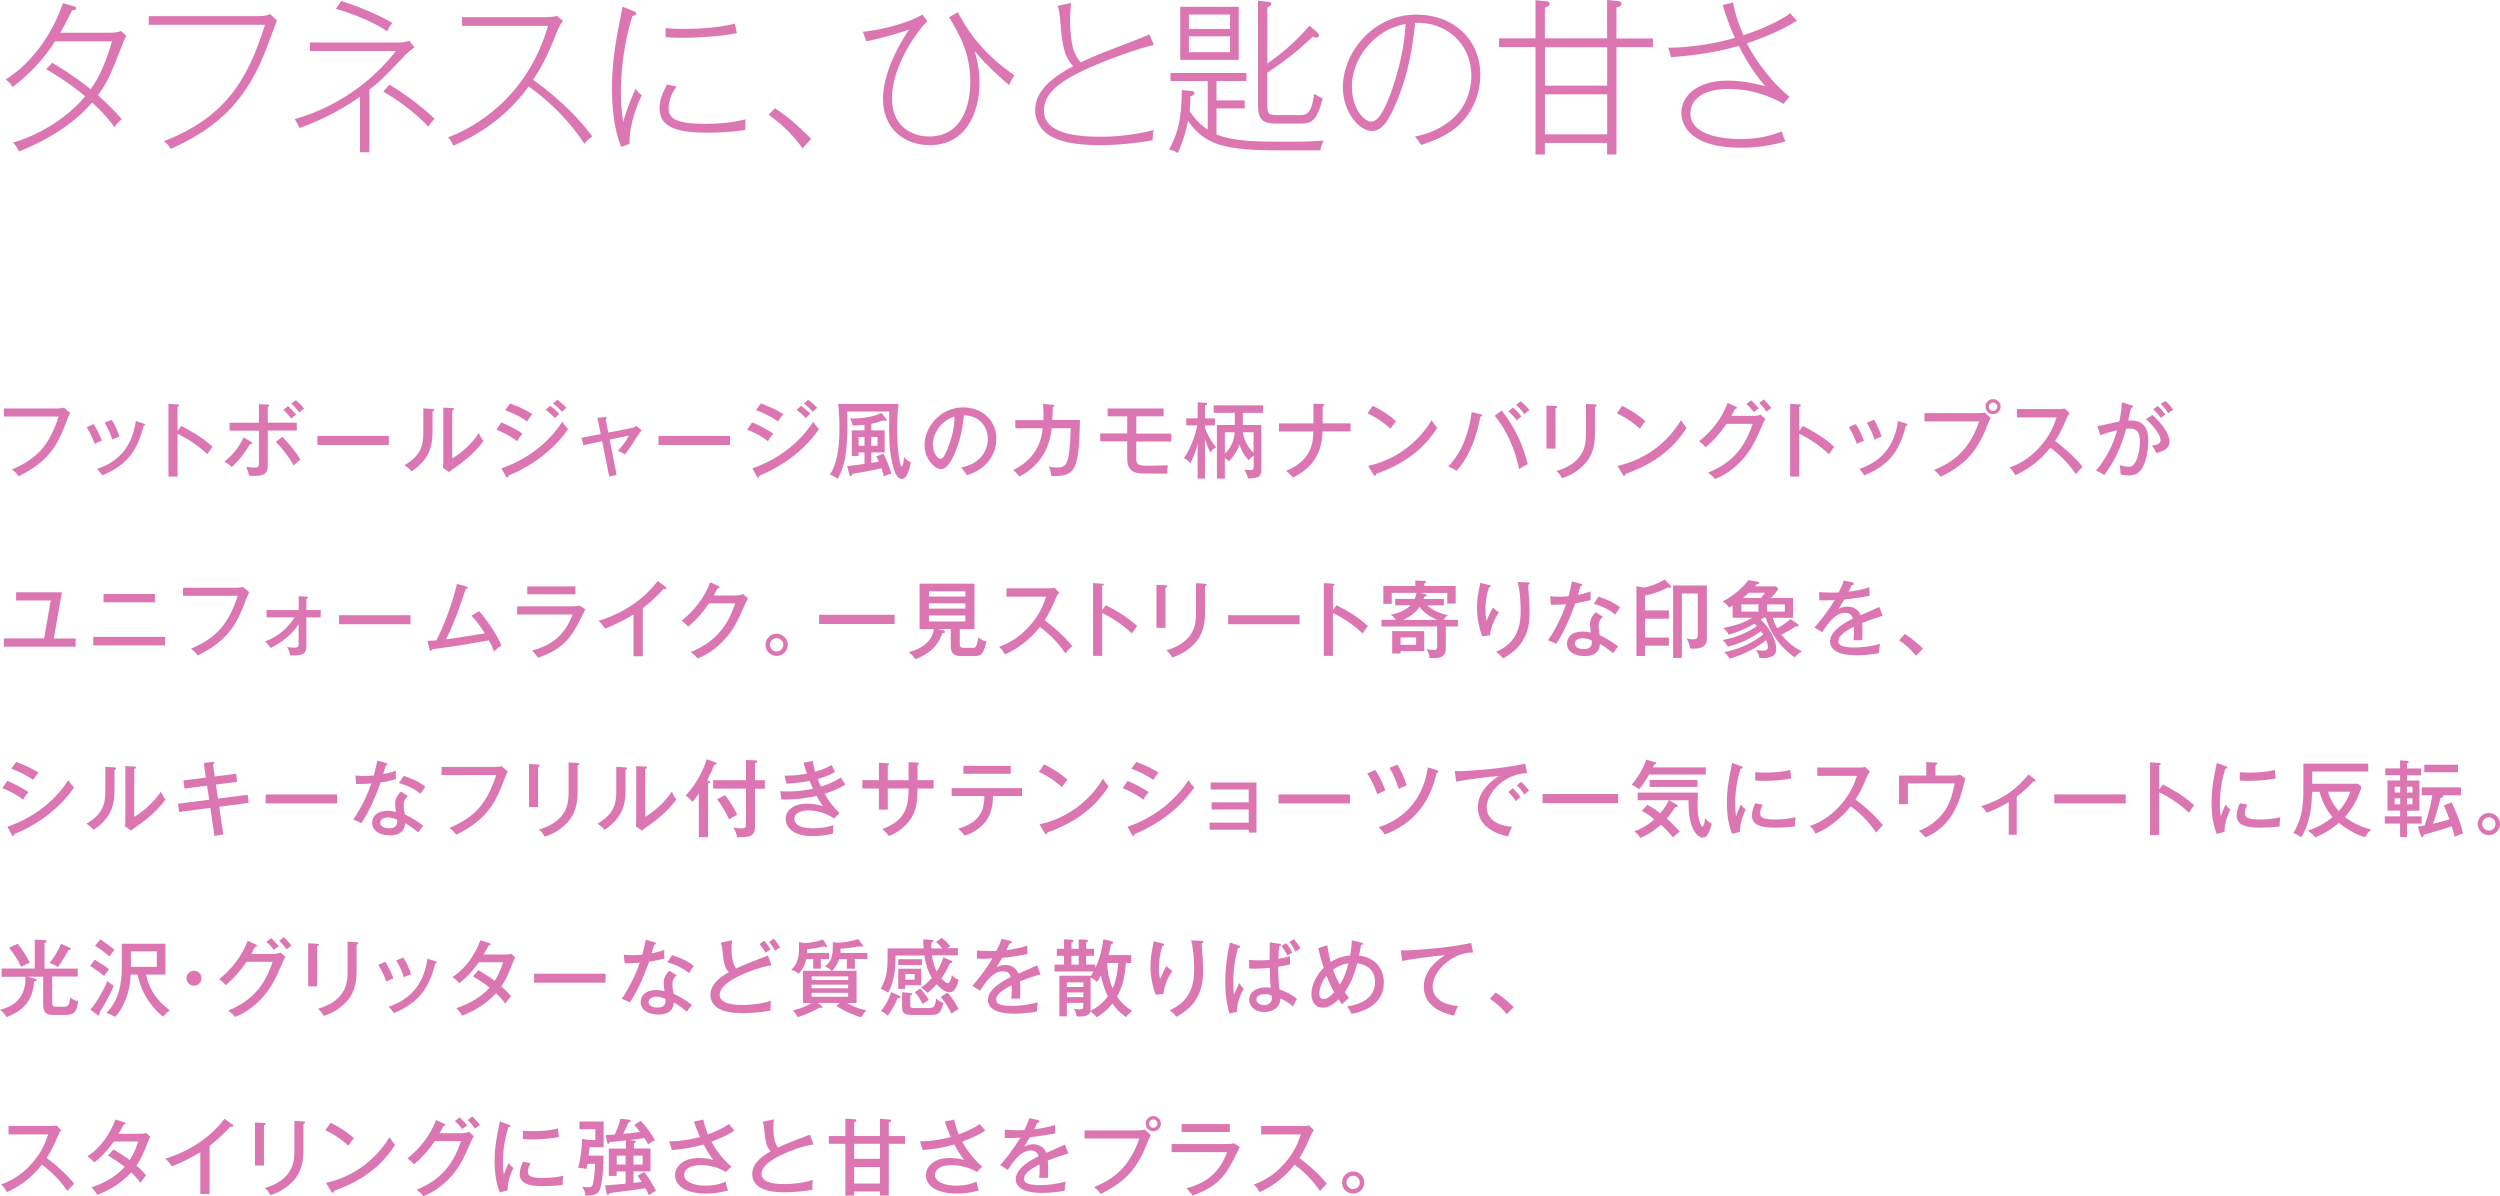 <?xml version="1.0" encoding="UTF-8"?>
<svg id="_レイヤー_2" data-name="レイヤー 2" xmlns="http://www.w3.org/2000/svg" width="296.53" height="141.88" viewBox="0 0 296.53 141.88">
  <defs>
    <style>
      .cls-1 {
        fill: #db76b2;
      }
    </style>
  </defs>
  <g id="DESIGN">
    <g>
      <path class="cls-1" d="M14.62,5.02c-1.59,4.07-1.85,4.68-3,6.27,1.67,1.51,2.38,2.34,2.82,2.84-.4.34-.62.59-.85.95-.52-.67-1.15-1.55-2.66-2.92-1.49,1.75-4.09,3.95-8.67,5.81-.22-.46-.4-.71-.71-1.07,2.7-.73,6.31-2.74,8.55-5.48-1.92-1.63-3.91-2.8-4.62-3.21l.71-.77c2.54,1.53,3.67,2.44,4.56,3.14.58-.81,1.55-2.26,2.54-5.68h-6.75c-1.35,2.1-3.06,3.93-5.04,5.42-.28-.44-.42-.59-.83-.89C4.19,7.24,6.47,3.37,7.46.38l1.21.34c.2.06.36.1.36.24,0,.24-.36.26-.48.26-.64,1.27-1.01,2.02-1.39,2.66h5.93c.65,0,.95-.1,1.27-.2l.63.58c-.16.3-.3.56-.38.77Z"/>
      <path class="cls-1" d="M31.69,5.54c-2.32,6.09-5.46,9.46-11.45,12.12-.22-.4-.44-.65-.81-.91,6.96-2.72,9.84-6.83,12-13.81h-13.79v-1.03h13.02c.83,0,1.05-.1,1.39-.24l.81.79c-.22.48-1.01,2.64-1.17,3.08Z"/>
      <path class="cls-1" d="M45.94,3.71c-2.04-1.35-4.78-2.3-6.09-2.66l.6-.93c1.9.56,4.56,1.69,6.09,2.6-.32.38-.46.66-.6.99ZM50.82,15.04c-1.9-2-3.87-3.29-5.36-4.19l.75-.81c1.53.93,3.89,2.62,5.34,4.05-.34.34-.52.56-.73.95ZM48.06,6.53c-2.52,2.66-2.86,3.02-4.25,4.11v7.42h-1.11v-6.59c-1.61,1.15-4.09,2.62-7.18,3.71-.2-.48-.28-.61-.56-1.05,6.03-1.73,9.9-5.38,12-8.08h-10.2v-1.01h10.62c.4,0,.58-.04,1.17-.2l.62.77c-.26.18-.81.62-1.11.91Z"/>
      <path class="cls-1" d="M69.33,17.06c-1.77-2.66-4.03-4.96-6.63-6.81-2.24,3.16-5.4,5.52-8.95,7.04-.14-.42-.3-.67-.6-1.01,3-1.09,9.37-4.62,11.85-13.21h-10.2v-1.03h9.9c.34,0,1.03-.04,1.35-.16l.73.59c-.3.4-.54.83-.73,1.33-.85,2.12-1.49,3.69-2.82,5.67,3.95,2.82,6.05,5.4,7.04,6.73-.34.2-.62.42-.95.85Z"/>
      <path class="cls-1" d="M80.7,4.48c-.79,0-1.33-.04-1.75-.08v-1.07c.62.06,1.05.1,1.87.1,2.04,0,4.37-.12,6.35-.63.08.4.12.63.22,1.13-2.02.4-4.62.56-6.69.56ZM88.38,15.42c-1.35.22-3.14.32-4.5.32-3.35,0-5.65-.56-5.65-2.86,0-1.09.36-1.85.89-2.86l1.11.24c-.32.48-.93,1.41-.93,2.6s.91,1.83,4.35,1.83c1.57,0,3.25-.14,4.78-.54-.04.67-.04.83-.04,1.27ZM74.67,17.06l-1.01.36c-.38-1.05-1.07-3.04-1.07-6.81,0-3.41.42-5.58,1.25-9.82l1.23.5c.2.08.4.16.4.3,0,.16-.12.26-.46.3-.95,3-1.37,6.41-1.37,8.95,0,1.79.14,2.76.28,3.61.44-1.59,1.19-3.33,1.47-3.93.3.42.36.5.73.77-.44.93-1.51,3.35-1.45,5.77Z"/>
      <path class="cls-1" d="M95.2,17.6c-1.45-2.02-2.88-3.15-4.03-3.99l.75-.77c1.83,1.19,3.37,2.68,4.29,3.63l-1.01,1.13Z"/>
      <path class="cls-1" d="M119.69,10.1c-.67-.6-2.6-2.22-4.07-4.03.3,1.15.56,2.18.56,3.75,0,3.43-1.53,7.4-5.91,7.4-2.94,0-5.54-1.9-5.54-5.5,0-3.79,2.96-8.02,3.1-8.21-2.04.69-3.39,1.03-5.08,1.39l-.4-1.13c1.67-.16,5.04-.85,7.06-2.04l.58.79c-1.27,1.21-4.19,5.38-4.19,9.09,0,4.11,3.29,4.58,4.37,4.58,4.62,0,4.92-5.04,4.92-6.45,0-3.43-1.29-5.67-2.52-7.7l1.03-.59c1.61,3.02,3.59,5.32,6.71,7.48-.22.36-.48.81-.62,1.17Z"/>
      <path class="cls-1" d="M131.08,7.24c-4.88,1.96-7.26,3.53-7.26,5.89,0,2.72,3.85,3.09,6.73,3.09.62,0,3.23,0,6.29-.79-.08.3-.14.99-.14,1.21-1.57.3-4.11.58-6.17.58-3.57,0-5-.59-5.77-.99-1.17-.58-1.98-1.83-1.98-3.08s.42-3.16,4.52-5.3c-1.07-1.09-1.29-2.52-1.49-4.74-.12-1.49-.18-1.95-.36-2.42l1.59-.34c-.06.67-.12,1.49-.12,1.81,0,3.65.67,4.54,1.27,5.24.44-.22,1.69-.81,3.81-1.61,1.15-.44,3.29-1.25,4.33-1.71l.54,1.25c-1.77.4-4.42,1.37-5.77,1.91Z"/>
      <path class="cls-1" d="M145.9,3.43h-4.88v-1.71h4.88v1.71ZM146.93,7.1V.81h-6.94v6.29h6.94ZM145.9,6.19h-4.88v-1.88h4.88v1.88ZM156.88,11.65c-.38-.14-.6-.26-.99-.52-.36,2.52-.97,2.52-1.81,2.52h-2.3c-1.39,0-1.47-.06-1.47-1.47v-3.55c2.18-1.45,3.63-2.6,5.42-4.29.14.06.28.12.44.12.14,0,.28-.08.28-.28,0-.1-.04-.18-.1-.24l-1.03-.89c-1.92,2.22-3.73,3.61-5,4.48V.87c.26-.12.46-.2.46-.38,0-.08-.04-.26-.3-.28l-1.27-.12v11.87c0,1.71.04,2.7,2.14,2.7h2.68c1.47,0,2.14-.12,2.86-3.02ZM157.01,16.67c-1.49.14-3.39.14-4.64.14-3.29,0-6.13-.04-8.08-.87v-3.08h3.35v-.95h-3.35v-2.3h3.55v-.95h-9.01v.95h4.42v5.77c-1.29-.87-1.92-1.85-2.14-2.2.08-.87.08-1.33.08-1.75.3-.08.48-.16.48-.4,0-.1-.04-.22-.34-.24l-1.15-.1c-.02,3.49-.5,5.18-1.51,7.06.5.06.79.24,1.03.42.79-1.83,1.07-3.04,1.21-3.83,2.04,2.9,4.44,3.49,10.75,3.49h4.94c.08-.46.12-.54.4-1.17Z"/>
      <path class="cls-1" d="M166.72,2.84c-.06,1.09-.22,3.77-1.65,7.92-.48,1.35-1.41,3.67-2.38,3.67s-2.34-1.65-2.34-4.17c0-3.29,2.6-6.75,6.37-7.42ZM175.59,8.93c0-4.19-3.12-7.2-7.58-7.2-5.22,0-8.73,4.58-8.73,8.61,0,3.02,1.98,5.2,3.43,5.2,1.29,0,2.02-1.47,2.46-2.38,2-4.17,2.44-8.2,2.68-10.44,3.55-.2,6.67,2.36,6.67,6.27,0,2.02-.87,4.25-2.94,5.66-1.51,1.05-2.92,1.37-3.75,1.55.24.24.5.63.73.99,1.67-.52,3.41-1.27,4.64-2.5,1.87-1.87,2.38-4.11,2.38-5.75Z"/>
      <path class="cls-1" d="M190.63,10.16h-7.38v-4.56h7.38v4.56ZM196.06,5.59v-1.03h-4.33V.87c.18-.02.6-.12.6-.42,0-.26-.24-.3-.4-.32l-1.31-.14v4.56h-7.38V.91c.22-.06.58-.22.58-.48,0-.24-.24-.28-.56-.3l-1.13-.1v4.52h-4.33v1.03h4.33v12.74h1.11v-1.37h7.38v1.37h1.11V5.59h4.33ZM190.63,15.93h-7.38v-4.74h7.38v4.74Z"/>
      <path class="cls-1" d="M207.2,5.14c1.01,2.06,3.1,4.82,5.06,6.33l-.71.85c-.81-.46-3.19-1.77-6.49-1.77s-4.56,1.41-4.56,2.92c0,2.44,3.47,3.02,5.89,3.02,1.23,0,3-.1,4.98-.91.06.46.18.71.42,1.19-2.54.75-4.68.75-5.34.75-5.71,0-7.02-2.48-7.02-4.13,0-1.85,1.65-3.83,5.52-3.83,1.96,0,3.73.48,4.42.66-.65-.79-1.88-2.26-3.13-4.78-3.23.95-6.43,1.21-8.02,1.35l-.34-1.13c2.9,0,5.93-.59,7.9-1.17-.73-1.55-1.15-2.9-1.45-3.89l1.23-.32c.26,1.55.87,3.1,1.23,3.89.34-.1,3.55-1.13,5.56-2.6.22.3.48.59.79.87-2.14,1.41-5.2,2.44-5.93,2.7Z"/>
    </g>
    <g>
      <path class="cls-1" d="M6.9,48.44c.42,0,.58-.06.68-.09l.76.64c-.16.26-.2.33-.29.58-1.07,2.83-1.92,5-5.84,6.92-.26-.41-.66-.71-.79-.81,2.98-1.28,4.38-2.8,5.54-6.27H.47v-.96h6.43Z"/>
      <path class="cls-1" d="M11.11,50.3c.39.6.73,1.33.97,1.97-.28.09-.57.22-.84.39-.32-.86-.51-1.23-.96-2l.83-.36ZM13.26,49.79c.41.67.68,1.28.9,2.01-.13.04-.52.16-.84.34-.22-.67-.48-1.28-.91-2l.85-.35ZM17.04,50.23c.1.03.18.06.18.14,0,.11-.14.14-.19.15-.73,2.9-1.94,4.66-4.91,5.86-.21-.32-.36-.5-.61-.75,1.46-.53,4.03-1.65,4.6-5.69l.92.29Z"/>
      <path class="cls-1" d="M21.48,50.52c1.04.52,2.55,1.36,3.73,2.48-.12.15-.31.38-.62.88-1.3-1.24-2.7-2.03-3.53-2.44v5.09h-1.08v-8.63l1.09.07c.12,0,.18.04.18.12,0,.11-.12.13-.19.15v2.88l.43-.59Z"/>
      <path class="cls-1" d="M30.71,47.94l1,.04c.13,0,.23.02.23.12s-.11.13-.18.15v1.88h3.44v.94h-3.44v3.94c0,.78,0,1.44-1.58,1.44-.23,0-.5-.02-.65-.04-.05-.35-.15-.65-.32-1.04.56.09.95.09.99.09.51,0,.51-.17.51-.81v-3.57h-3.48v-.94h3.48v-2.18ZM34.17,48.17c.24.21.67.65.95,1.02-.31.22-.35.26-.57.46-.2-.27-.59-.73-.94-1.04l.56-.44ZM29.79,52.41c.06.04.13.08.13.16,0,.09-.1.12-.26.1-.74,1.21-1.21,1.81-2.15,2.72-.39-.33-.66-.51-.89-.65,1-.76,1.78-1.79,2.27-2.86l.9.53ZM33.48,51.82c.62.58,1.72,1.89,2.15,2.71-.36.25-.69.58-.79.69-.5-.92-1.45-2.15-2.12-2.8l.76-.6ZM35.09,47.47c.29.21.75.69.98,1-.12.08-.24.16-.56.45-.09-.11-.52-.65-.96-1.05l.54-.4Z"/>
      <path class="cls-1" d="M46.12,51.71v1.07h-8.48v-1.07h8.48Z"/>
      <path class="cls-1" d="M51.26,48.5c.1,0,.23,0,.23.13,0,.1-.11.16-.19.19v2.44c0,2-.57,3.32-2.48,4.66-.2-.26-.34-.4-.85-.73,1.97-1.16,2.24-2.38,2.24-3.84v-2.91l1.05.06ZM53.64,48.4c.11,0,.2,0,.2.12,0,.09-.1.13-.2.18v5.67c1.23-.72,2.42-1.88,3.16-2.99.27.58.3.64.55.92-1.16,1.62-2.81,2.77-3.51,3.26-.34.24-.38.26-.56.44l-.74-.5c.02-.2.04-.5.04-.77v-6.38l1.06.05Z"/>
      <path class="cls-1" d="M65.25,48.13c.25.18.76.6,1.1.93-.15.13-.37.36-.53.53-.1-.11-.57-.6-1.1-.98l.53-.48ZM60.5,47.85c1.32.49,2.07.9,2.65,1.27-.2.22-.49.63-.63.87-.92-.67-1.83-1.05-2.6-1.34l.59-.8ZM59.46,50.1c.64.25,1.91.88,2.52,1.35-.34.35-.58.77-.64.88-.98-.77-2.16-1.25-2.46-1.37l.58-.86ZM66.11,47.42c.31.22.81.66,1.08.95-.22.14-.46.41-.52.48-.21-.23-.58-.62-1.08-.99l.52-.44ZM59.48,55.54c2.85-.97,5.5-2.86,7.22-5.52.26.41.37.54.68.86-2.12,3.16-5.52,4.94-7.07,5.52,0,.09-.04.24-.16.24-.06,0-.1-.05-.15-.14l-.53-.96Z"/>
      <path class="cls-1" d="M70.87,49.56l.9-.09c.09,0,.21-.02.21.1,0,.07-.06.11-.14.18l.31,1.56,2.78-.54c.07-.01.33-.06.52-.26l.66.53c-.17.2-.38.5-.5.67-.82,1.3-1.01,1.6-1.49,2.19-.35-.22-.8-.41-.85-.43.53-.54.93-1.04,1.32-1.81l-2.27.48.82,4.19-.88.2-.84-4.2-2.22.48-.24-.88,2.29-.45-.38-1.91Z"/>
      <path class="cls-1" d="M86.59,51.71v1.07h-8.48v-1.07h8.48Z"/>
      <path class="cls-1" d="M95.34,47.86c.5.37.87.76,1.08.99.06-.07.3-.34.52-.48-.27-.29-.77-.73-1.08-.95l-.52.44ZM94.48,48.61c.54.39,1,.87,1.1.98.16-.17.38-.4.53-.53-.34-.34-.85-.75-1.1-.93l-.53.48ZM89.67,48.65c.77.29,1.68.67,2.6,1.34.15-.24.44-.65.63-.87-.58-.37-1.33-.78-2.65-1.27l-.59.8ZM88.63,50.96c.3.12,1.48.59,2.46,1.37.06-.11.31-.54.64-.88-.62-.47-1.88-1.1-2.52-1.35l-.59.86ZM89.76,56.51c.05.09.09.14.15.14.12,0,.15-.15.16-.24,1.56-.58,4.95-2.35,7.07-5.52-.32-.33-.43-.46-.68-.86-1.73,2.66-4.38,4.54-7.22,5.52l.53.96Z"/>
      <path class="cls-1" d="M102.54,52.88h-.7v-1.04h.7v1.04ZM103.33,50.27c.71-.15,1.14-.29,1.49-.42.12.06.17.08.23.08.07,0,.12-.04.12-.1,0-.05-.02-.11-.07-.17l-.56-.68c-1.19.61-2.91.67-3.71.66.16.29.23.47.3.82.31,0,.68,0,1.41-.08v.66h-1.51v3.04h.81v-.42h.7v1.37c-.3.04-1.74.23-2.06.26l.28,1.03c.02.07.09.16.15.16.12,0,.18-.18.19-.27,1.45-.23,2.74-.51,3.46-.67.18.54.23.77.27.96.33-.16.53-.23.89-.31-.2-.79-.49-1.5-.94-2.38l-.84.32c.09.17.14.27.31.63-.21.04-.66.11-.9.15v-1.25h1.58v-2.62h-1.58v-.77ZM103.33,51.83h.75v1.04h-.75v-1.04ZM99.42,47.92c.15,1.24.15,2.46.15,2.92,0,.9,0,3.77-1.14,5.46.31.09.7.33.93.5.71-1.24,1.15-2.79,1.15-6.31,0-.8-.02-1.34-.03-1.68h4.99c-.04,3.07,0,4.36.29,5.78.13.64.44,2.22,1.2,2.22.62,0,.93-1.19,1.08-1.99-.31-.12-.59-.33-.81-.61-.04.57-.16,1.12-.28,1.12-.26,0-.55-2.52-.55-4.37,0-1.02.05-2.03.18-3.05h-7.16Z"/>
      <path class="cls-1" d="M113.23,49.42c-.04,1.28-.29,2.4-.75,3.6-.26.64-.54,1.4-.92,1.4s-.91-.73-.91-1.73c0-1.26,1.02-2.88,2.59-3.27ZM114.68,56.37c.6-.21,1.56-.55,2.34-1.39.6-.64,1.16-1.65,1.16-2.94,0-2.32-1.84-3.72-3.93-3.72-2.73,0-4.59,2.36-4.59,4.45,0,1.68,1.21,2.87,1.96,2.87.57,0,1.08-.62,1.62-1.85.76-1.76.98-3.39,1.09-4.53,1.75,0,2.84,1.31,2.84,2.8,0,.58-.2,2.79-3.16,3.4.2.22.4.45.67.91Z"/>
      <path class="cls-1" d="M124.87,48c.12,0,.2.03.2.11,0,.05-.04.14-.2.18,0,.25,0,.59-.05,1.53h3.28c-.15,5.73-.39,6.78-3.41,6.63-.05-.43-.11-.67-.28-1.12.23.06.49.12.93.12.51,0,1.04-.03,1.29-.87.14-.49.31-1.26.37-3.78h-2.25c-.16,1.29-.64,4.05-3.85,5.74-.23-.35-.4-.54-.74-.78,3.11-1.49,3.42-4.07,3.52-4.96h-3.25v-.97h3.33c.04-.9-.02-1.52-.05-1.93l1.16.12Z"/>
      <path class="cls-1" d="M134.77,51.43h4.16v.94h-4.16v1.97c0,.83.25.9,1.59.9.27,0,1.44-.03,2.16-.05-.05.29-.08.7-.05.99-3.16,0-3.31-.02-3.56-.07-1.21-.26-1.21-1.25-1.21-1.81v-1.95h-3.2v-.94h3.2v-2.03h-2.32v-.93h6.64v.93h-3.24v2.03Z"/>
      <path class="cls-1" d="M142.94,52.2c.19.53.35.91.6,1.48.25-.36.61-.57.71-.63-.81-.95-1.2-1.94-1.32-2.32v-.27h1.17v-.83h-1.17v-1.53c.18-.08.25-.12.25-.21,0-.1-.08-.1-.17-.11l-.95-.06v1.9h-1.36v.83h1.31c-.17.91-.66,2.55-1.58,3.89.31.15.54.36.76.61.48-.93.67-1.58.86-2.26v4.08h.87v-4.56ZM147.41,50.41v-1.44h2.41v-.89h-5.86v.89h2.5v1.44h-2.12v6.36h.94v-2.46c.26.18.41.34.49.41.9-.95,1.13-1.68,1.23-1.99.26.73.51,1.18,1.11,1.89.15-.19.29-.36.59-.57v1.17c0,.46,0,.54-.46.54-.27,0-.48-.04-.67-.07.1.15.32.5.47,1.06,1.36-.02,1.57-.25,1.57-1.12v-5.22h-2.19ZM145.28,51.27h1.17c-.05.63-.18,1.59-1.17,2.53v-2.53ZM148.69,51.27v2.43c-.75-.68-1.19-1.67-1.27-2.43h1.27Z"/>
      <path class="cls-1" d="M155.79,47.89l1.09.04c.1,0,.21,0,.21.12s-.15.17-.21.19v1.97h3.31v.96h-3.32c-.06,3.28-1.93,4.7-3.53,5.48-.19-.27-.48-.58-.8-.8,2.98-1.2,3.22-3.31,3.25-4.67h-4.09v-.96h4.09v-2.32Z"/>
      <path class="cls-1" d="M162.83,48.14c.72.36,1.75.91,2.76,1.82-.13.15-.31.37-.65.89-1.31-1.16-2.3-1.62-2.74-1.82l.62-.89ZM162.28,55.26c1.9-.41,5.28-1.71,7.53-5.42.32.49.34.54.66.91-1.93,3.05-4.64,4.53-7.26,5.47,0,.11-.04.22-.14.22-.08,0-.13-.07-.16-.12l-.63-1.06Z"/>
      <path class="cls-1" d="M179.46,48.33c.28.24.7.66,1,1.06-.18.13-.38.3-.54.48-.31-.41-.64-.76-1-1.09l.54-.45ZM175.61,49.13c.13.03.19.06.19.14,0,.04-.03.12-.22.16-.43,2.37-1.26,4.7-2.82,6.42-.31-.24-.85-.46-.98-.51,1.69-1.79,2.45-4.01,2.78-6.46l1.05.25ZM180.39,47.59c.18.16.63.56,1.02,1.05-.22.13-.44.32-.6.5-.22-.32-.59-.77-.98-1.11l.56-.44ZM178.12,48.69c1.76,2.26,2.61,4.4,3.09,6.36-.33.15-.73.38-1.03.59-.18-.87-.77-3.74-2.89-6.33l.83-.62Z"/>
      <path class="cls-1" d="M184.5,48.16c.12,0,.21,0,.21.1,0,.11-.14.16-.21.18v4.77h-1.07v-5.11l1.07.06ZM189.18,47.98c.16,0,.2.04.2.09,0,.13-.14.17-.2.2v3.17c0,1.1-.2,2.17-.77,3.04-.43.63-1.43,1.72-3.14,2.24-.23-.48-.49-.69-.68-.84,3.52-1.03,3.52-3.37,3.52-4.42v-3.55l1.08.07Z"/>
      <path class="cls-1" d="M192.4,48.14c.72.36,1.75.91,2.76,1.82-.13.15-.31.37-.64.89-1.31-1.16-2.3-1.62-2.74-1.82l.62-.89ZM191.86,55.26c1.9-.41,5.28-1.71,7.53-5.42.32.49.34.54.66.91-1.93,3.05-4.64,4.53-7.26,5.47,0,.11-.04.22-.14.22-.08,0-.13-.07-.16-.12l-.63-1.06Z"/>
      <path class="cls-1" d="M208.66,47.81c.42.36.79.9.86,1.01.39-.29.43-.32.59-.42-.18-.24-.59-.73-.91-1.02l-.54.43ZM205.35,49.35c.28-.52.34-.63.44-.84.09,0,.24-.03.24-.13,0-.09-.09-.13-.14-.15l-.97-.44c-.66,1.79-1.92,3.4-3.39,4.55.36.27.39.31.79.71,1.08-.94,1.79-1.77,2.46-2.77h3.1c-.85,2.57-2.22,4.54-5.27,5.78.42.33.57.46.81.76.5-.21,1.72-.72,2.95-1.98,1.33-1.36,1.88-2.61,2.71-4.52.12-.27.16-.36.32-.61l-.58-.53c-.18.07-.36.15-.67.15h-2.79ZM207.14,47.92c.19.16.46.41.88.95.2-.18.47-.34.6-.42-.26-.32-.67-.75-.91-.97l-.57.44Z"/>
      <path class="cls-1" d="M213.83,50.52c1.04.52,2.55,1.36,3.73,2.48-.12.15-.31.38-.62.88-1.3-1.24-2.7-2.03-3.53-2.44v5.09h-1.08v-8.63l1.09.07c.12,0,.18.04.18.12,0,.11-.12.13-.19.15v2.88l.43-.59Z"/>
      <path class="cls-1" d="M220.12,50.3c.39.6.73,1.33.97,1.97-.28.09-.57.22-.84.39-.32-.86-.51-1.23-.96-2l.83-.36ZM222.28,49.79c.41.67.68,1.28.9,2.01-.13.04-.52.16-.84.34-.22-.67-.48-1.28-.91-2l.85-.35ZM226.06,50.23c.1.03.18.06.18.14,0,.11-.14.14-.19.15-.73,2.9-1.94,4.66-4.91,5.86-.21-.32-.36-.5-.61-.75,1.46-.53,4.03-1.65,4.6-5.69l.92.29Z"/>
      <path class="cls-1" d="M236.4,47.34c-.49,0-.9.39-.9.89s.41.9.9.9.9-.41.9-.9-.4-.89-.9-.89ZM236.4,47.75c.27,0,.5.21.5.49s-.23.5-.5.5-.49-.22-.49-.5.22-.49.49-.49ZM228.26,49.02v.96h6.49c-1.33,4.05-3.92,5.16-5.36,5.77.13.1.54.41.78.81,3.21-1.57,4.47-3.25,5.68-6.42.09-.24.12-.3.28-.57l-.75-.66c-.1.04-.27.09-.68.09h-6.43Z"/>
      <path class="cls-1" d="M239.23,49.49v-.97h5.01c.16,0,.52-.02.67-.07l.57.56c-.17.21-.27.4-.38.65-.43,1.02-.7,1.66-1.34,2.65.84.61,2.3,1.84,3.26,3.06-.42.42-.47.46-.8.86-.54-.77-1.4-1.92-3.02-3.12-1.47,1.85-3.16,2.83-4.17,3.25-.22-.42-.35-.6-.68-.9,1.57-.57,2.74-1.42,3.85-2.74.96-1.15,1.38-2.15,1.74-3.21h-4.71Z"/>
      <path class="cls-1" d="M256.29,47.91c.38.37.58.62.88,1.11.2-.15.35-.29.6-.43-.31-.44-.67-.81-.92-1.04l-.56.36ZM251.69,47.73c-.03.48-.09,1.17-.31,2.26-.38.07-2.18.5-2.6.55l.34,1.08c.76-.29,1.29-.42,2-.58-.49,1.76-1.33,3.39-2.51,4.78.33.13.68.32.98.52,1.09-1.45,1.94-3.07,2.6-5.48.22-.03.37-.03.43-.03.99,0,1.2.68,1.2,1.55,0,.42-.09,1.45-.37,2.1-.35.83-.7.88-.99.88-.21,0-.53-.03-1.06-.21.04.18.14.66.12,1.12.21.05.56.12.93.12.76,0,1.15-.25,1.4-.53.4-.45.96-1.69.96-3.61,0-2.15-1.22-2.43-2.38-2.38.24-1.08.27-1.2.33-1.49.19-.02.25-.1.25-.17,0-.08-.08-.11-.19-.14l-1.13-.35ZM255.4,48.53c.31.3.69.75.9,1.04.28-.23.31-.25.54-.41-.37-.51-.8-.92-.9-1.01l-.54.38ZM254.52,49.71c.91.78,1.75,1.9,1.75,2.5,0,.47-.5.56-1.01.65.16.23.39.61.52.89.75-.23,1.56-.51,1.56-1.35s-.79-2.08-2.04-3.18l-.76.49Z"/>
      <path class="cls-1" d="M8.97,75.72v.98H.46v-.98h4.77l.79-4.5H1.91v-.97h5.43l-.96,5.48h2.6Z"/>
      <path class="cls-1" d="M18.37,70.45v.99h-6.09v-.99h6.09ZM19.59,75.54v1.01h-8.53v-1.01h8.53Z"/>
      <path class="cls-1" d="M28.14,69.7c.42,0,.59-.06.68-.09l.76.64c-.16.26-.2.33-.29.58-1.07,2.83-1.92,5-5.84,6.92-.26-.41-.67-.71-.79-.81,2.98-1.28,4.39-2.8,5.54-6.27h-6.49v-.96h6.43Z"/>
      <path class="cls-1" d="M31.61,73.22v-.86h3.82v-1.65l.9.06c.13.01.2.02.2.12,0,.08-.12.13-.19.15v1.32h1.7v.86h-1.7v3.27c0,1.06-.27,1.29-1.91,1.25-.06-.35-.21-.7-.37-1,.18.04.41.08.79.08.56,0,.57-.12.57-.59v-2.17c-.67.99-1.71,2-3.33,2.8-.19-.29-.41-.57-.63-.78,1.44-.55,2.68-1.54,3.47-2.86h-3.32Z"/>
      <path class="cls-1" d="M48.69,72.97v1.07h-8.48v-1.07h8.48Z"/>
      <path class="cls-1" d="M56.82,72.49c1.07,1.17,2.29,3.09,2.65,4.07-.13.09-.61.43-.87.71-.17-.45-.33-.81-.6-1.32-3.69.65-4.1.71-6.75,1.06-.05.15-.09.18-.16.18-.08,0-.13-.08-.15-.18l-.23-.99c.27-.01.49-.02,1.05-.07.8-1.53,1.89-4.27,2.44-6.69l1.09.3c.12.03.19.07.19.14,0,.13-.18.16-.24.17-.16.43-.8,2.35-.95,2.74-.41,1.09-.86,2.17-1.38,3.22,1.06-.13,2.22-.32,4.6-.71-.64-1-1.15-1.63-1.59-2.09l.88-.54Z"/>
      <path class="cls-1" d="M68.25,69.55v.94h-5.71v-.94h5.71ZM67.92,71.91c.44,0,.67-.04.84-.09l.67.47c-.13.21-.61,1.19-.7,1.39-1.24,2.44-2.39,3.43-4.9,4.34-.26-.37-.37-.49-.72-.85,1.9-.54,3.74-1.44,4.81-4.29h-6.58v-.96h6.58Z"/>
      <path class="cls-1" d="M76.24,77.84h-1.1v-4.96c-.47.3-1.87,1.12-3.38,1.68-.17-.27-.42-.61-.77-.92,1.9-.56,4.89-1.92,7.02-4.72l.95.71c.06.05.09.09.09.16s-.09.09-.16.09-.13,0-.19-.03c-.92,1.09-2.21,2.09-2.46,2.28v5.72Z"/>
      <path class="cls-1" d="M87.47,70.61c.32,0,.5-.08.67-.15l.58.53c-.16.25-.2.34-.32.61-.83,1.91-1.38,3.17-2.71,4.52-1.23,1.26-2.45,1.78-2.95,1.98-.25-.31-.4-.44-.81-.76,3.05-1.24,4.42-3.21,5.27-5.78h-3.1c-.67,1-1.38,1.83-2.46,2.77-.41-.41-.44-.45-.79-.71,1.47-1.15,2.73-2.77,3.39-4.55l.97.44s.14.06.14.15c0,.1-.15.13-.24.13-.1.21-.16.33-.44.84h2.79Z"/>
      <path class="cls-1" d="M93.44,76.48c0,.73-.6,1.32-1.32,1.32s-1.32-.58-1.32-1.32.6-1.31,1.32-1.31,1.32.59,1.32,1.31ZM91.33,76.48c0,.44.35.79.79.79s.79-.35.79-.79-.36-.79-.79-.79-.79.37-.79.79Z"/>
      <path class="cls-1" d="M106.11,72.92v1.09h-8.96v-1.09h8.96Z"/>
      <path class="cls-1" d="M114.5,71.56v.63h-4.32v-.63h4.32ZM113.85,74.62h1.73v-5.39h-6.51v5.39h1.71c-.15,1-.87,2.18-2.99,2.73.25.17.64.61.8.85,2.38-.97,2.89-2.29,3.18-3.09.14,0,.31-.02.31-.16,0-.13-.12-.17-.25-.2l-.6-.14h1.54v2.06c0,.91.5,1.15,1.27,1.15h1.46c.74,0,1.16-.06,1.49-1.74-.42-.1-.57-.2-.94-.48-.2,1.24-.4,1.24-.66,1.24h-1.01c-.41,0-.54-.07-.54-.46v-1.79ZM110.19,70.76v-.62h4.32v.62h-4.32ZM114.5,73v.71h-4.32v-.71h4.32Z"/>
      <path class="cls-1" d="M119.38,70.75v-.97h5.01c.16,0,.52-.02.67-.07l.57.56c-.17.21-.27.4-.38.65-.43,1.02-.71,1.66-1.34,2.65.84.61,2.3,1.84,3.26,3.06-.42.42-.47.46-.8.86-.55-.77-1.4-1.92-3.02-3.12-1.47,1.85-3.15,2.83-4.17,3.25-.22-.42-.35-.6-.68-.9,1.57-.57,2.74-1.42,3.85-2.74.96-1.15,1.38-2.15,1.74-3.21h-4.71Z"/>
      <path class="cls-1" d="M131.15,71.78c1.04.52,2.55,1.36,3.73,2.48-.12.15-.31.38-.62.88-1.3-1.24-2.7-2.03-3.53-2.44v5.09h-1.08v-8.63l1.09.07c.12,0,.18.04.18.12,0,.11-.12.13-.19.15v2.88l.43-.59Z"/>
      <path class="cls-1" d="M138.24,69.42c.12,0,.21,0,.21.1,0,.11-.14.16-.21.18v4.77h-1.07v-5.11l1.07.06ZM142.93,69.24c.16,0,.2.04.2.09,0,.13-.14.17-.2.2v3.17c0,1.1-.2,2.17-.77,3.04-.43.64-1.43,1.72-3.14,2.24-.23-.48-.49-.69-.68-.84,3.52-1.03,3.52-3.37,3.52-4.42v-3.55l1.08.07Z"/>
      <path class="cls-1" d="M154.15,72.97v1.07h-8.48v-1.07h8.48Z"/>
      <path class="cls-1" d="M158.52,71.78c1.04.52,2.55,1.36,3.73,2.48-.12.15-.31.38-.62.88-1.3-1.24-2.7-2.03-3.53-2.44v5.09h-1.08v-8.63l1.09.07c.12,0,.18.04.18.12,0,.11-.12.13-.19.15v2.88l.43-.59Z"/>
      <path class="cls-1" d="M166.41,73.53c1.28-.56,1.78-1.28,1.95-1.54.5.61,1.08,1.1,2.13,1.54h-4.09ZM171.22,73.53c.18-.29.38-.46.52-.58-.7-.11-1.74-.46-2.46-1.15h1.98v-.76h-2.41c.03-.06.07-.15.11-.29.12,0,.27-.03.27-.13,0-.08-.1-.12-.16-.14l-.58-.15h3.17v1.26h1v-2.08h-3.73v-.29c.13-.06.22-.12.22-.2,0-.11-.14-.12-.21-.12l-1.07-.04v.64h-3.79v2.13h1v-1.31h2.94c-.07.34-.14.54-.22.71h-2.31v.76h1.82c-.31.33-1.12.91-2.35,1.12.17.12.35.24.61.61h-1.71v.79h6.6v2.2c0,.42,0,.58-.4.58-.25,0-.61-.04-.85-.09.3.46.35.94.36,1.05,1.83.12,1.92-.51,1.92-1.31v-2.43h1.43v-.79h-1.69ZM165.13,74.86v2.65h.99v-.28h2.81v-2.37h-3.8ZM167.97,75.6v.88h-1.85v-.88h1.85Z"/>
      <path class="cls-1" d="M176.56,69.36c.15.04.26.06.26.17,0,.1-.11.13-.22.17-.41,1.31-.41,2.33-.41,2.61,0,.63.07,1.01.13,1.32.38-.87.51-1.17.77-1.56.32.32.53.46.69.57-.34.49-.92,1.5-1.05,2.72l-.92.11c-.62-1.65-.62-3.02-.62-3.4,0-.86.11-1.55.31-2.54.05-.22.06-.27.07-.4l.99.24ZM181.2,69.08c.13,0,.25,0,.25.13,0,.11-.12.14-.19.16,0,.3.11,1.63.13,1.89.02.37.04.8.04,1.3,0,1.52-.17,3.96-3.17,5.54-.29-.38-.42-.51-.81-.78,2.75-1.17,2.92-3.49,2.92-4.9,0-.19,0-2.1-.36-3.39l1.2.06Z"/>
      <path class="cls-1" d="M188.82,75.97c0,.41.02,1.02-.97,1.02-.06,0-1.05,0-1.05-.66,0-.43.45-.63.93-.63.1,0,.56,0,1.09.28ZM189.28,72.63c-.24.17-.69.74-.69,1.38,0,.31.06.7.1,1.03-.22-.05-.57-.13-1-.13-1.28,0-1.83.69-1.83,1.42,0,.97.94,1.49,2.07,1.49.35,0,1.81,0,1.84-1.44.32.17.53.28,1.56,1.09.31-.43.4-.55.61-.78-.62-.5-1.44-1-2.19-1.35-.06-.28-.13-.67-.13-1.15,0-.23.02-.59.49-1.03l-.82-.53ZM183.96,71.74c.75,0,1.51-.04,1.79-.07-.39,1.18-1.17,2.89-2.14,4.28.52.2.55.21.96.43.96-1.35,1.94-3.8,2.29-4.83.15-.02.91-.13,1.83-.39-.05-.32-.05-.72-.03-1.01-.71.26-1.25.37-1.5.41.04-.15.26-.88.31-1.04.11,0,.2-.02.2-.13,0-.08-.05-.1-.14-.13l-1.07-.31c-.07.35-.15.81-.41,1.77-.18.02-.59.06-1.15.06-.51,0-.75-.03-1.05-.06l.12,1.03ZM189.04,71.62c.54.16,1.65.51,2.54,1.28.15-.24.25-.38.59-.85-.47-.38-1.04-.77-2.57-1.28l-.55.85Z"/>
      <path class="cls-1" d="M197.95,72.4v.99h-2.83v2.24h2.83v.96h-2.83v1.22h-1.02v-8.28l.85.17c.95-.16,1.97-.62,2.49-.96l.7.69c.07.07.09.11.09.15,0,.08-.07.13-.17.13-.06,0-.15-.02-.21-.03-1.08.54-1.84.78-2.74.95v1.77h2.83ZM202.46,75.69c0,.71-.27,1.25-1.59,1.25-.16,0-.29-.01-.41-.02-.07-.54-.21-.83-.4-1.19.26.06.47.1.73.1.37,0,.59-.06.59-.48v-4.95h-1.89v7.64h-1.04v-8.6h4v6.25Z"/>
      <path class="cls-1" d="M208.57,72.54h-2.02v-.85h2.02v.85ZM209.44,73.28c.56,1.93,1.82,3.57,3.46,4.71.09-.15.24-.4.84-.73-.44-.22-1.52-.77-2.45-1.99.83-.41,1.28-.68,1.71-.98.24.04.35,0,.35-.13,0-.06-.08-.12-.13-.15l-.84-.58c-.59.5-1.03.79-1.58,1.09-.34-.6-.46-.98-.54-1.24h2.42v-2.35h-2.63c.46-.47.7-.8.88-1.06l-.26-.32h-2.52c.08-.09.13-.15.22-.26.2-.03.31-.03.31-.14,0-.08-.08-.13-.22-.15l-1.08-.19c-.62.82-1.59,1.77-3.05,2.53.44.28.64.54.77.74.15-.1.31-.2.41-.27v1.46h2.34c-.93.55-1.6.82-3.46,1.23.33.25.51.48.66.78.44-.12,1.56-.44,3.06-1.31.14.14.21.2.28.28-.69.49-2.13,1.35-4.06,1.66.33.34.4.42.62.79,1.48-.38,2.65-.92,3.93-1.83.14.21.18.28.25.39-1.03.86-2.85,1.77-4.63,2.1.32.25.49.44.62.78,1.88-.53,3.58-1.5,4.36-2.23.21.47.21.79.21.85,0,.25-.09.41-.57.41-.27,0-.61-.03-.86-.08.15.19.37.47.43.97,1.35.02,1.99-.19,1.99-1.09s-.55-2.22-1.82-3.47c.15-.1.23-.17.32-.24h.28ZM206.73,70.93c.29-.24.42-.36.69-.62h1.93c-.18.26-.27.38-.47.62h-2.16ZM211.7,72.54h-2.1v-.85h2.1v.85Z"/>
      <path class="cls-1" d="M219.68,69.09c.06,0,.21.04.21.17,0,.03,0,.14-.26.15-.08.18-.16.35-.37.77.3-.04,1.51-.18,2.47-.53l.03,1.01c-1.24.25-2.36.39-3,.45-.33.56-.47.78-.68,1.11.51-.27.94-.27,1.05-.27.18,0,1.15,0,1.56,1.02.74-.33,1.92-.83,2.22-.98l.4,1.06c-1.08.31-1.66.54-2.44.84.04.37.04.75.04,1.06,0,.47-.01.72-.03.99-.17-.01-.67-.02-1.03,0,.08-.85.05-1.45.04-1.6-1.62.84-1.83,1.3-1.83,1.7,0,.31.07.76,1.87.76,1.03,0,2.06-.15,3.07-.42-.08.34-.12.61-.12,1.08-1.22.26-2.45.26-2.74.26-2.26,0-3.07-.75-3.07-1.63,0-1.31,1.88-2.32,2.7-2.7-.08-.28-.2-.7-.93-.7s-1.57.47-2.7,2.3l-.92-.57c.47-.49,1.59-1.88,2.39-3.25-.8.04-1.05.05-1.83.04v-.99c.32.03.7.07,1.39.07.4,0,.72,0,.92-.02.34-.68.46-.95.6-1.42l1,.22Z"/>
      <path class="cls-1" d="M225.93,75.2c.98.6,1.75,1.33,2.16,1.74l-.83.84c-.64-.81-1.32-1.37-2.01-1.84l.68-.74Z"/>
      <path class="cls-1" d="M1.91,90.37c1.32.49,2.07.9,2.65,1.27-.2.22-.49.63-.63.87-.92-.67-1.83-1.05-2.6-1.34l.59-.8ZM.86,92.62c.63.25,1.91.88,2.52,1.35-.34.35-.58.77-.64.88-.98-.77-2.16-1.25-2.46-1.37l.58-.86ZM.88,98.06c2.85-.97,5.5-2.86,7.22-5.52.26.41.37.54.68.86-2.12,3.16-5.52,4.94-7.07,5.52,0,.09-.04.24-.16.24-.06,0-.11-.06-.15-.14l-.53-.96Z"/>
      <path class="cls-1" d="M13.54,91.02c.1,0,.23,0,.23.13,0,.1-.11.16-.19.19v2.44c0,2-.57,3.32-2.48,4.66-.2-.26-.34-.4-.85-.73,1.97-1.16,2.24-2.38,2.24-3.84v-2.91l1.05.06ZM15.92,90.92c.11,0,.2,0,.2.12,0,.09-.1.13-.2.18v5.67c1.23-.72,2.42-1.88,3.17-2.99.27.58.3.64.55.92-1.16,1.62-2.81,2.77-3.51,3.26-.34.24-.38.26-.56.44l-.74-.5c.02-.2.04-.5.04-.77v-6.38l1.06.05Z"/>
      <path class="cls-1" d="M24.17,90.5l1.04-.13c.06,0,.21-.03.21.1,0,.08-.06.13-.16.2l.21,1.43,2.54-.33.11.96-2.51.33.24,1.66,3.53-.45.12.96-3.5.46.48,3.28-1.04.19-.49-3.34-3.71.49-.12-.98,3.69-.48-.25-1.66-2.68.35-.12-.97,2.66-.34-.25-1.73Z"/>
      <path class="cls-1" d="M39.99,94.23v1.07h-8.48v-1.07h8.48Z"/>
      <path class="cls-1" d="M47.12,97.23c0,.41.02,1.02-.97,1.02-.06,0-1.05,0-1.05-.66,0-.43.45-.63.93-.63.1,0,.56,0,1.09.28ZM47.57,93.89c-.24.17-.7.74-.7,1.38,0,.31.06.7.1,1.03-.22-.05-.57-.13-1-.13-1.28,0-1.83.69-1.83,1.42,0,.97.94,1.49,2.07,1.49.35,0,1.81,0,1.84-1.44.32.17.53.28,1.56,1.09.31-.43.4-.55.6-.78-.62-.5-1.44-1-2.19-1.35-.06-.28-.13-.66-.13-1.15,0-.23.02-.59.49-1.03l-.82-.53ZM42.25,93c.75,0,1.51-.04,1.79-.07-.39,1.18-1.17,2.89-2.14,4.28.52.2.55.21.96.43.96-1.35,1.94-3.8,2.29-4.83.15-.02.91-.13,1.83-.39-.05-.32-.05-.72-.03-1.01-.71.26-1.25.37-1.5.41.04-.15.26-.88.31-1.04.11,0,.2-.02.2-.13,0-.08-.05-.1-.14-.13l-1.07-.31c-.07.35-.15.81-.41,1.77-.18.02-.6.06-1.15.06-.51,0-.75-.03-1.05-.06l.12,1.03ZM47.33,92.88c.54.16,1.65.51,2.54,1.28.15-.24.25-.38.58-.85-.47-.38-1.04-.77-2.57-1.28l-.56.85Z"/>
      <path class="cls-1" d="M58.8,90.96c.42,0,.58-.06.68-.09l.76.64c-.16.26-.2.33-.29.58-1.07,2.83-1.92,5-5.84,6.92-.26-.41-.66-.71-.79-.81,2.98-1.28,4.38-2.8,5.54-6.27h-6.49v-.96h6.43Z"/>
      <path class="cls-1" d="M63.82,90.68c.12,0,.21,0,.21.1,0,.11-.14.16-.21.18v4.77h-1.07v-5.11l1.07.06ZM68.51,90.5c.16,0,.2.04.2.09,0,.13-.14.17-.2.2v3.17c0,1.1-.2,2.17-.77,3.04-.43.64-1.43,1.72-3.14,2.24-.23-.48-.49-.69-.68-.84,3.52-1.03,3.52-3.37,3.52-4.42v-3.55l1.08.07Z"/>
      <path class="cls-1" d="M74.15,91.02c.1,0,.23,0,.23.13,0,.1-.11.16-.19.19v2.44c0,2-.57,3.32-2.48,4.66-.2-.26-.34-.4-.85-.73,1.97-1.16,2.24-2.38,2.24-3.84v-2.91l1.05.06ZM76.53,90.92c.11,0,.2,0,.2.12,0,.09-.1.13-.2.18v5.67c1.23-.72,2.42-1.88,3.16-2.99.27.58.3.64.54.92-1.16,1.62-2.81,2.77-3.51,3.26-.34.24-.38.26-.56.44l-.74-.5c.02-.2.04-.5.04-.77v-6.38l1.06.05Z"/>
      <path class="cls-1" d="M83.97,99.3h-1.08v-5.18c-.41.61-.64.85-.78,1-.19-.28-.5-.57-.78-.76,1.76-1.87,2.46-4.14,2.51-4.31l.98.37c.1.04.19.08.19.15,0,.12-.18.13-.28.13-.23.58-.5,1.18-.86,1.86.23.06.35.1.35.21,0,.1-.09.15-.24.17v6.37ZM90.72,92.55v1h-1.17v4.53c0,1.21-.78,1.22-2.12,1.24-.05-.36-.21-.81-.46-1.17.25.05.54.11.91.11.55,0,.6-.11.6-.49v-4.23h-3.89v-1h3.89v-2.4l1.11.05c.17,0,.24.04.24.13,0,.12-.19.19-.28.21v2.01h1.17ZM85.99,94.32c.76.94,1.3,1.95,1.45,2.33-.35.16-.64.32-.97.54-.33-.82-1.08-2-1.42-2.38l.94-.49Z"/>
      <path class="cls-1" d="M96.41,90.26c.06.45.13.8.27,1.28,1.08-.29,1.7-.66,1.97-.81.13.3.15.35.38.84-.29.17-.79.47-2.05.83.15.39.28.66.39.9.2-.06,1.34-.39,2.35-1.08.11.18.36.56.54.83-1,.67-2.29,1.05-2.45,1.1.53.95,1.05,1.58,1.77,2.28l-.62.66c-1.44-.97-2.84-.97-3.1-.97-.62,0-1.63.21-1.63,1.01,0,.86,1.12,1.12,2.19,1.12.08,0,1.44,0,2.45-.39-.07.41-.09.62-.06,1-1.04.31-2.17.31-2.45.31-2.55,0-3.17-1.25-3.17-2.04,0-1.05,1-1.81,2.54-1.81.78,0,1.4.17,1.88.3-.2-.29-.42-.59-.74-1.21-1.73.39-3.44.46-4.19.42l-.13-.98c.2,0,.48.03.86.03,1.14,0,2.13-.13,3.02-.33-.24-.5-.32-.71-.4-.92-.77.16-1.91.28-2.75.32l-.22-.95c1.22.02,2.25-.16,2.65-.24-.21-.6-.31-.95-.41-1.3l1.12-.2Z"/>
      <path class="cls-1" d="M107.76,90.39l1.07.07c.07,0,.17.03.17.11,0,.1-.12.15-.17.17v1.79h1.91v1h-1.91v.18c0,2.04-.44,2.85-.8,3.41-.9,1.37-2.22,1.9-2.62,2.04-.14-.22-.32-.47-.78-.82,3.12-1.09,3.12-3.21,3.14-4.81h-2.47v2.5h-1.05v-2.5h-1.97v-1h1.97v-2.06l1,.06c.13,0,.2.03.2.12,0,.06-.04.11-.15.16v1.73h2.47v-2.13Z"/>
      <path class="cls-1" d="M112.88,94.42v-.94h8.35v.94h-3.44c-.04,1.85-.6,2.76-1.12,3.3-.32.34-1,.99-2.26,1.4-.12-.18-.32-.46-.76-.83,2.88-.8,3.08-2.56,3.11-3.87h-3.87ZM119.88,90.84v.94h-5.61v-.94h5.61Z"/>
      <path class="cls-1" d="M123.85,90.66c.72.36,1.75.91,2.76,1.82-.13.15-.31.37-.64.89-1.31-1.16-2.3-1.62-2.74-1.82l.62-.89ZM123.3,97.78c1.91-.41,5.28-1.71,7.53-5.42.32.49.34.54.66.91-1.93,3.05-4.64,4.53-7.26,5.47,0,.11-.04.22-.14.22-.08,0-.13-.07-.16-.12l-.63-1.06Z"/>
      <path class="cls-1" d="M134.77,90.37c1.32.49,2.07.9,2.65,1.27-.2.22-.49.63-.63.87-.92-.67-1.83-1.05-2.6-1.34l.59-.8ZM133.73,92.62c.63.25,1.9.88,2.52,1.35-.34.35-.59.77-.64.88-.98-.77-2.16-1.25-2.46-1.37l.59-.86ZM133.75,98.06c2.85-.97,5.5-2.86,7.22-5.52.26.41.37.54.68.86-2.12,3.16-5.52,4.94-7.07,5.52-.01.09-.04.24-.16.24-.06,0-.11-.06-.15-.14l-.53-.96Z"/>
      <path class="cls-1" d="M143.48,98.42v-.84h4.63v-1.56h-4.4v-.85h4.4v-1.52h-4.51v-.84h5.43v5.95h-.91v-.34h-4.63Z"/>
      <path class="cls-1" d="M160.13,94.23v1.07h-8.48v-1.07h8.48Z"/>
      <path class="cls-1" d="M163.13,91.32c.45.66.92,1.65,1.19,2.44-.35.13-.73.32-.96.45-.16-.45-.52-1.45-1.19-2.48l.96-.41ZM165.75,90.69c.4.64.84,1.58,1.09,2.48-.28.1-.58.21-.95.4-.23-.84-.63-1.78-1.08-2.5l.94-.38ZM170.45,91.35c.12.04.16.08.16.15,0,.13-.13.15-.2.16-.41,1.67-1.43,5.57-6.17,7.32-.22-.36-.27-.41-.7-.87,4.51-1.47,5.58-5.24,5.81-7.1l1.1.35Z"/>
      <path class="cls-1" d="M179.45,93.48c.21.21.67.73.9,1.06-.23.15-.46.39-.54.48-.41-.58-.66-.85-.9-1.08l.54-.46ZM180.43,92.73c.31.26.73.76.94,1.05-.23.13-.44.36-.54.47-.34-.49-.53-.72-.91-1.11l.52-.41ZM181.12,91.72c-2.44-.02-4.78,2.17-4.78,4.05,0,.6.28,2.05,3.01,2.3-.27.53-.38.86-.47,1.14-1.56-.32-3.59-1.21-3.59-3.43,0-2.09,1.9-3.35,2.5-3.74-1.17.07-4.48.53-5.07.68l-.16-1.27c.19,0,.35.02.57.02.52,0,4.92-.23,7.78-.89l.22,1.14Z"/>
      <path class="cls-1" d="M191.93,94.18v1.09h-8.96v-1.09h8.96Z"/>
      <path class="cls-1" d="M195.4,95.46c.63.34,1.18.73,1.53.99.65-.78.78-1.03,1.01-1.54h-3.69v-.9h7.14c0,.14-.04,1.43-.04,1.49,0,1.67.41,2.54.57,2.54.24,0,.3-.76.32-1.04.12.21.26.42.8.71-.42,1.58-.78,1.63-1.08,1.63-.59,0-1.16-.75-1.45-1.92-.22-.87-.23-1.73-.23-2.5h-2.33l.92.51c.06.03.14.08.14.17,0,.12-.13.12-.29.11-.24.36-.58.87-1.02,1.39.31.27.89.79,1.55,1.54-.31.2-.58.43-.82.68-.62-.75-.78-.9-1.43-1.5-.31.28-1.12,1.02-2.45,1.57-.08-.16-.22-.4-.7-.78.95-.35,1.62-.77,2.38-1.43-.49-.39-.84-.65-1.5-1.01l.67-.69ZM202.33,91.02v.85h-6.73c-.58,1.01-.92,1.43-1.19,1.75-.18-.16-.36-.3-.88-.54.98-1.14,1.56-2.36,1.73-2.98l1.07.32c.07.02.12.06.12.13,0,.09-.09.11-.24.12-.07.15-.12.27-.16.35h6.28ZM201.34,93.34h-5.66v-.83h5.66v.83Z"/>
      <path class="cls-1" d="M206.49,90.87c.14.05.22.08.22.17,0,.1-.12.11-.24.12-.46,1.4-.66,2.84-.66,4.29,0,.66.04.95.11,1.35.11-.33.4-1.06.58-1.38.08.12.21.35.56.58-.13.28-.73,1.58-.68,2.65l-.93.27c-.27-.72-.62-1.79-.62-3.68,0-1.74.24-2.88.62-4.75l1.05.4ZM208.18,91.59c.27.02.57.05,1.07.05,1.17,0,2.12-.07,3.09-.32.03.2.1.87.12,1.01-1.05.21-2.13.29-3.21.29-.49,0-.8-.03-1.06-.04v-.99ZM209.08,95.46c-.12.24-.31.59-.31,1.01,0,.62.71.73,1.77.73.33,0,1.39,0,2.45-.27-.04.19-.1.55-.09,1.09-.66.1-1.66.15-2.33.15-1.21,0-2.77-.12-2.77-1.41,0-.52.17-1.01.39-1.49l.89.18Z"/>
      <path class="cls-1" d="M215.55,92.01v-.97h5.01c.16,0,.52-.02.67-.07l.57.56c-.17.21-.27.4-.38.65-.43,1.02-.7,1.66-1.34,2.65.84.61,2.3,1.84,3.26,3.06-.42.42-.47.46-.8.86-.55-.77-1.4-1.92-3.02-3.12-1.47,1.85-3.15,2.83-4.17,3.25-.22-.42-.35-.6-.68-.9,1.57-.57,2.74-1.42,3.85-2.74.96-1.15,1.38-2.15,1.74-3.21h-4.71Z"/>
      <path class="cls-1" d="M231.75,91.98c.31,0,.45,0,.71-.11l.65.47c-.09.33-.45,1.75-.54,2.02-.33,1-1.21,3.75-4.2,4.96-.3-.37-.47-.53-.78-.78,1.16-.39,2.33-1.3,3.03-2.3.56-.8.96-1.84,1.22-3.32h-5.54v2.46h-1.05v-3.39h3.23v-1.6l1.09.06c.18,0,.22.05.22.11,0,.1-.15.16-.22.19v1.24h2.17Z"/>
      <path class="cls-1" d="M239.21,99.01h-.95v-3.87c-.36.22-1.63.93-2.6,1.26-.17-.28-.4-.55-.67-.77,2.12-.68,3.94-1.69,5.61-3.77l.8.61s.07.08.07.13c0,.09-.11.11-.27.08-.81.85-1.31,1.29-1.99,1.81v4.52Z"/>
      <path class="cls-1" d="M252.14,94.23v1.07h-8.48v-1.07h8.48Z"/>
      <path class="cls-1" d="M256.52,93.04c1.04.52,2.55,1.36,3.73,2.48-.12.15-.31.38-.62.88-1.3-1.24-2.7-2.03-3.53-2.44v5.09h-1.08v-8.63l1.09.07c.12,0,.18.04.18.12,0,.11-.12.13-.19.15v2.88l.43-.59Z"/>
      <path class="cls-1" d="M263.98,90.87c.14.05.22.08.22.17,0,.1-.12.11-.24.12-.46,1.4-.66,2.84-.66,4.29,0,.66.04.95.11,1.35.11-.33.4-1.06.58-1.38.08.12.21.35.55.58-.13.28-.73,1.58-.68,2.65l-.93.27c-.27-.72-.61-1.79-.61-3.68,0-1.74.24-2.88.62-4.75l1.05.4ZM265.66,91.59c.27.02.57.05,1.07.05,1.17,0,2.12-.07,3.08-.32.03.2.1.87.12,1.01-1.05.21-2.13.29-3.21.29-.49,0-.8-.03-1.06-.04v-.99ZM266.57,95.46c-.12.24-.31.59-.31,1.01,0,.62.71.73,1.77.73.33,0,1.39,0,2.45-.27-.04.19-.1.55-.09,1.09-.66.1-1.66.15-2.33.15-1.21,0-2.77-.12-2.77-1.41,0-.52.17-1.01.39-1.49l.89.18Z"/>
      <path class="cls-1" d="M278.77,93.91c-.4,1.17-1.02,1.92-1.37,2.3-.42-.48-.96-1.24-1.27-2.3h2.64ZM275.13,93.91c.27,1.09.82,2.19,1.54,3-.31.27-1.46,1.18-2.94,1.6.42.3.6.46.89.81.89-.38,1.78-.84,2.79-1.71.67.52,1.99,1.42,3.13,1.69.1-.21.22-.46.7-.91-1.14-.29-2.17-.77-3.1-1.48,1.1-1.24,1.64-2.53,1.96-3.56l-.4-.39h-5.45v-1.45h6.65v-.93h-7.69v3.04c0,2.47-.32,3.74-1.2,5.2.36.11.64.27.94.5,1.15-1.85,1.23-3.88,1.3-5.4h.86Z"/>
      <path class="cls-1" d="M286.15,94.69v.71h-.66v-.71h.66ZM285.5,96.16h1.47v-3.58h-1.47v-.62h1.66v-.81h-1.66v-.59c.12-.05.21-.1.21-.19s-.08-.12-.15-.12l-.88-.06v.95h-1.76v.81h1.76v.62h-1.5v3.58h1.5v.68h-1.81v.86h1.81v1.59h.82v-1.59h1.73v-.86h-1.73v-.68ZM285.49,94v-.68h.66v.68h-.66ZM284.69,94.69v.71h-.65v-.71h.65ZM284.04,94v-.68h.65v.68h-.65ZM289.86,95.54c.19.41.38.82.67,1.64-.64.2-1.29.37-1.94.53.29-.8.68-2.18.89-3.05.19-.06.34-.11.34-.23,0-.04-.02-.06-.06-.1h2.14v-.94h-4.65v.94h1.25c-.21,1.31-.45,2.21-.91,3.58-.46.09-.58.11-.81.15l.36,1.08c.03.08.08.17.17.17.12,0,.14-.15.16-.3.92-.25,2.5-.7,3.34-1.01.21.7.29,1.03.35,1.25.21-.11.53-.27.99-.38-.39-1.61-.98-2.93-1.36-3.7l-.92.37ZM287.55,90.71v.89h4v-.89h-4Z"/>
      <path class="cls-1" d="M295.21,96.43c-.72,0-1.32.58-1.32,1.31s.61,1.32,1.32,1.32,1.32-.59,1.32-1.32-.6-1.31-1.32-1.31ZM295.21,96.94c.44,0,.79.36.79.79s-.36.79-.79.79-.79-.36-.79-.79.35-.79.79-.79Z"/>
      <path class="cls-1" d="M9.22,114.85v.98h-3.03v3.01c0,.32,0,.57.5.57h.86c.53,0,.66-.13.79-1.11.19.17.47.39.93.44-.11,1.12-.46,1.64-1.35,1.64h-1.66c-.59,0-1.14-.15-1.14-1.17v-3.36h-1.91l.86.21c.16.04.29.08.29.18,0,.12-.16.16-.3.19-.17,1.59-.64,3.22-3.29,4.21-.23-.42-.44-.63-.77-.86,1.02-.27,3.02-.95,3.02-3.72v-.2H.19v-.98h3.93v-3.42l1.16.05c.08,0,.25.02.25.13,0,.13-.18.17-.25.19v3.06h3.94ZM2.07,111.94c.65.71,1.22,1.75,1.47,2.24-.25.09-.82.36-1.04.5-.28-.66-.91-1.66-1.42-2.26l.99-.48ZM8.22,112.38c.08.04.19.08.19.17,0,.11-.13.12-.29.13-.07.14-.65,1.28-1.27,2.03-.15-.11-.43-.31-.97-.49.31-.39.92-1.17,1.35-2.28l.99.44Z"/>
      <path class="cls-1" d="M15.53,112.85h3.07v1.83h-3.07v-1.83ZM19.62,115.59v-3.65h-5.17v2.67c0,2.11-.34,4.01-1.83,5.54.4.13.47.16,1.05.46.96-1.01,1.76-2.86,1.83-5.01h.81c.29,1.29.73,2.31,1.41,3.26.38.53,1.04,1.33,1.65,1.72.18-.24.46-.56.79-.75-.86-.59-2.35-1.9-2.83-4.23h2.28ZM11.27,112.19c.24.15,1.09.66,1.68,1.27.2-.27.5-.64.62-.8-.31-.31-1.25-.96-1.67-1.24l-.63.77ZM10.69,114.59c.39.21,1.28.83,1.66,1.18.12-.2.16-.26.59-.8-.44-.38-1.43-.98-1.72-1.13l-.53.75ZM11.52,120.35c.06.05.11.09.19.09.09,0,.11-.07.11-.13,0-.07-.02-.11-.04-.16,1.05-1.7,1.55-2.79,1.72-3.24-.3-.14-.55-.34-.75-.56-.34.86-1.26,2.53-2.03,3.41l.81.59Z"/>
      <path class="cls-1" d="M23.9,116.03c0,.5-.42.89-.89.89s-.89-.4-.89-.89.42-.89.89-.89.89.39.89.89Z"/>
      <path class="cls-1" d="M32.61,113.13c.32,0,.5-.08.67-.15l.58.53c-.16.25-.2.34-.32.61-.83,1.92-1.38,3.17-2.71,4.52-1.23,1.26-2.45,1.78-2.95,1.98-.25-.31-.4-.44-.81-.76,3.05-1.24,4.42-3.21,5.27-5.78h-3.1c-.67,1-1.38,1.83-2.46,2.77-.41-.41-.44-.45-.79-.71,1.47-1.15,2.73-2.77,3.39-4.55l.97.44s.14.06.14.15c0,.1-.15.13-.24.13-.1.21-.16.33-.44.84h2.79ZM32.17,111.27c.24.22.66.66.91.97-.13.08-.4.24-.6.42-.43-.54-.69-.79-.88-.95l.57-.44ZM33.67,111.16c.32.29.73.78.91,1.02-.17.1-.21.13-.6.42-.07-.11-.45-.65-.86-1.01l.55-.43Z"/>
      <path class="cls-1" d="M37.62,111.94c.12,0,.21,0,.21.1,0,.11-.14.16-.21.18v4.77h-1.07v-5.11l1.07.06ZM42.3,111.76c.16,0,.2.04.2.09,0,.13-.14.17-.2.2v3.17c0,1.1-.2,2.17-.77,3.04-.43.64-1.43,1.72-3.14,2.24-.23-.48-.49-.69-.68-.84,3.52-1.03,3.52-3.37,3.52-4.42v-3.55l1.08.07Z"/>
      <path class="cls-1" d="M45.7,114.08c.39.6.73,1.33.97,1.97-.28.09-.57.22-.84.39-.32-.86-.51-1.23-.96-2l.83-.36ZM47.85,113.57c.41.66.68,1.28.9,2.01-.13.04-.52.16-.84.34-.22-.67-.48-1.28-.91-2l.85-.35ZM51.63,114.01c.1.03.18.06.18.14,0,.11-.14.14-.19.15-.73,2.9-1.95,4.66-4.91,5.86-.21-.32-.36-.5-.61-.75,1.46-.53,4.03-1.65,4.6-5.69l.92.29Z"/>
      <path class="cls-1" d="M56.73,115.07c.96.56,1.52.94,1.94,1.27.58-.86.9-1.87,1.01-2.2h-2.89c-.07.09-1.01,1.49-2.32,2.48-.22-.26-.41-.44-.81-.73,1.68-1.08,2.74-2.8,3.32-4.36l1.05.33c.11.03.17.06.17.13,0,.12-.18.13-.23.13-.19.36-.4.75-.61,1.1h2.6c.35,0,.51-.05.65-.1l.5.44c-.07.13-.13.25-.2.42-.77,1.91-.91,2.24-1.45,3.01.66.57.92.88,1.15,1.18-.32.35-.59.73-.67.87-.17-.24-.46-.62-1.1-1.24-1.49,1.66-3.33,2.39-4.02,2.67-.21-.34-.25-.4-.69-.91,1.21-.34,2.89-1.21,3.94-2.42-.96-.74-1.64-1.14-1.98-1.34l.64-.71Z"/>
      <path class="cls-1" d="M71.83,115.49v1.07h-8.48v-1.07h8.48Z"/>
      <path class="cls-1" d="M78.95,118.49c0,.41.02,1.02-.97,1.02-.06,0-1.05,0-1.05-.66,0-.43.45-.63.93-.63.1,0,.56,0,1.09.28ZM79.41,115.15c-.24.17-.69.74-.69,1.38,0,.31.06.7.1,1.03-.22-.05-.57-.13-1-.13-1.28,0-1.83.69-1.83,1.42,0,.97.94,1.49,2.07,1.49.35,0,1.81,0,1.85-1.44.32.17.53.28,1.56,1.09.31-.43.4-.55.61-.78-.62-.5-1.44-1-2.19-1.35-.06-.28-.13-.66-.13-1.15,0-.23.02-.59.49-1.03l-.82-.53ZM74.09,114.26c.75,0,1.51-.04,1.79-.07-.39,1.18-1.17,2.89-2.14,4.28.52.2.55.21.96.43.96-1.35,1.95-3.8,2.29-4.83.15-.02.91-.13,1.83-.39-.05-.32-.05-.72-.03-1.01-.71.26-1.25.37-1.5.41.04-.15.26-.88.31-1.04.11,0,.2-.02.2-.13,0-.08-.05-.1-.14-.13l-1.07-.31c-.07.35-.15.81-.41,1.77-.18.02-.59.06-1.15.06-.51,0-.75-.03-1.05-.06l.12,1.03ZM79.17,114.14c.54.16,1.65.51,2.54,1.28.15-.24.25-.38.58-.85-.47-.38-1.04-.77-2.57-1.28l-.56.85Z"/>
      <path class="cls-1" d="M91.22,111.74c.3.36.48.6.73,1.03.19-.17.36-.28.59-.39-.2-.32-.58-.83-.76-1.05l-.57.41ZM91.1,113.33c-.12.05-1.85.71-2.19.85-.43.17-1.11.46-1.6.69-.48-.66-.54-1.68-.54-2.39,0-.29.02-.54.06-.96l-1.34.29c.14.37.18.71.2.92.14,1.35.21,1.99.76,2.58-1.46.81-2.19,1.67-2.19,2.71,0,.71.42,1.31,1.03,1.64.43.22,1.12.51,2.88.51.89,0,2.25-.11,3.23-.3-.03-.73.03-1.01.07-1.18-1.12.41-2.68.51-3.33.51s-2.78,0-2.78-1.2c0-.94,1.27-1.75,2.31-2.24,1.06-.51,2.46-1.06,3.85-1.26l-.43-1.16ZM90.09,111.97c.3.37.47.62.73,1.04.18-.17.36-.29.59-.39-.19-.33-.58-.84-.76-1.05l-.56.4Z"/>
      <path class="cls-1" d="M100.6,117.22h-4.33v-.43h4.33v.43ZM98.71,115.14c.37-.36.66-.89.83-1.39h.9v1.15h.96v-1.15h1.49v-.72h-3.19c0-.09,0-.32,0-.49.63-.05,1.52-.15,2.32-.32.05.02.17.07.24.07.08,0,.11-.04.11-.08s-.05-.12-.06-.14l-.51-.68c-.69.23-1.79.43-2.54.43l-.48-.08v.63c0,1.26-.29,1.74-.93,2.26.26.09.64.34.79.52h-3.4v3.82h1.03c-.94.58-2.06.84-2.24.88.41.4.52.65.59.8,1.04-.32,1.87-.74,2.58-1.12.09.02.12.02.18.02.05,0,.17,0,.17-.1,0-.05-.04-.09-.13-.16l-.42-.33h2.61l-.4.36c1.18.76,2.33,1.19,2.93,1.34.12-.22.44-.66.62-.83-1.14-.23-1.84-.59-2.3-.86h1.14v-3.82h-2.9ZM96.28,115.81h4.33v.44h-4.33v-.44ZM100.6,118.23h-4.33v-.47h4.33v.47ZM97.39,113.75h.95v-.72h-2.59c0-.13,0-.16,0-.45.71-.06,1.16-.14,2.01-.33.13.08.19.1.25.1.05,0,.09-.04.09-.09,0-.03-.03-.1-.05-.13l-.43-.7c-.5.2-1.62.46-2.26.42l-.59-.11v.83c0,.89-.17,1.78-.92,2.46.47.14.68.29.88.47.53-.58.79-1.14.91-1.75h.81v1.15h.91v-1.15Z"/>
      <path class="cls-1" d="M108.49,115.53v.68h-1.11v-.68h1.11ZM106.54,114.9v2.39h.84v-.43h1.89v-1.96h-2.73ZM111.04,111.75c.42.36.67.65.73.74h-1.3c0-.2,0-.36,0-.67.14-.05.26-.11.26-.21,0-.11-.13-.12-.29-.13l-.93-.07c0,.28,0,.49.04,1.08h-4.27v1.01c0,1.3-.06,2.49-.83,3.8.18.05.56.18.89.45.47-.84.92-2.15.88-4.41h3.42c.14.99.41,1.86.9,2.65-.71.77-1.06,1-1.31,1.15.18.09.59.4.8.64.59-.49.94-.88,1.07-1.03.61.68,1.15.95,1.53.95.75,0,1.01-1.16,1.07-1.49-.48-.18-.68-.43-.79-.55-.08.49-.26.96-.49.96-.16,0-.49-.27-.75-.57.31-.44.71-1.1,1-1.79.13-.02.3-.04.3-.16,0-.09-.1-.13-.17-.16l-.92-.39c-.18.76-.68,1.54-.77,1.68-.41-.8-.51-1.49-.57-1.92h3.07v-.85h-1.25c.15-.11.24-.17.35-.23-.39-.5-.9-.92-1-.99l-.67.48ZM106.54,113.77v.7h2.81v-.7h-2.81ZM105.71,117.68c-.38,1.12-.83,1.77-1.24,2.25.47.2.7.42.82.54.55-.67.98-1.59,1.17-2.07.14.01.34.02.34-.13,0-.1-.1-.15-.17-.18l-.92-.41ZM111.58,118.25c.16.19.87,1.05,1.26,1.99.46-.33.65-.46.87-.56-.26-.48-.8-1.42-1.34-1.94l-.79.51ZM107,117.7v1.66c0,.51,0,1.02,1.08,1.02h2.4c.79,0,1.11-.13,1.43-1.43-.4-.14-.57-.22-.86-.52-.13.95-.31,1.14-.86,1.14h-1.64c-.56,0-.58-.07-.58-.45v-1.05c.08-.02.24-.04.24-.16,0-.1-.17-.11-.23-.12l-.98-.1ZM108.51,117.68c.41.48.65.86.92,1.4.22-.17.31-.22.74-.48-.25-.45-.67-.99-1.02-1.35l-.64.43Z"/>
      <path class="cls-1" d="M119.79,111.6c.06.01.21.04.21.17,0,.03,0,.14-.26.15-.08.18-.16.35-.37.77.3-.04,1.51-.18,2.47-.53l.03,1.01c-1.24.25-2.36.39-3,.45-.33.56-.47.78-.68,1.11.51-.27.94-.27,1.05-.27.18,0,1.15,0,1.56,1.02.74-.33,1.92-.83,2.22-.98l.4,1.06c-1.08.31-1.66.54-2.44.84.04.37.04.75.04,1.06,0,.47-.01.72-.03.99-.17,0-.67-.02-1.03,0,.08-.85.05-1.45.04-1.6-1.62.84-1.83,1.3-1.83,1.7,0,.31.07.76,1.87.76,1.03,0,2.06-.15,3.07-.42-.08.34-.12.61-.12,1.08-1.22.26-2.45.26-2.74.26-2.26,0-3.07-.75-3.07-1.63,0-1.31,1.88-2.32,2.7-2.7-.08-.28-.2-.7-.93-.7s-1.57.47-2.7,2.3l-.92-.57c.47-.49,1.59-1.88,2.39-3.25-.8.04-1.05.05-1.84.04v-.99c.32.03.7.07,1.39.07.4,0,.72,0,.92-.02.34-.68.46-.95.6-1.42l1,.22Z"/>
      <path class="cls-1" d="M129.36,115.95c.4.16.65.42.75.52.09-.12.21-.28.48-.78.15.93.51,1.88.82,2.49-.83,1.08-1.63,1.5-2.07,1.71,0-.06.02-.32.02-.41v-3.52ZM128.49,119.28c0,.35-.02.44-.43.44-.14,0-.38,0-.68-.07.24.38.3.79.32.91,1.25.05,1.53-.19,1.64-.62.06.04.45.35.71.71.3-.16,1.05-.55,1.89-1.62.64.91,1.34,1.4,1.62,1.6.27-.36.61-.62.73-.72-.47-.3-1.19-.8-1.79-1.71.54-.96.89-2,1.05-3.98h.62v-.94h-2.68c.02-.07.18-.65.29-1.3.11-.02.27-.09.27-.17,0-.12-.13-.15-.21-.17l-.97-.24c-.1.86-.35,2.17-.95,3.41v-.4h-1.09v-1.04h.94v-.83h-.94v-.77c.12-.04.23-.09.23-.18,0-.11-.15-.13-.2-.13l-.91-.04v1.12h-.86v-.76c.12-.02.24-.07.24-.18,0-.13-.18-.14-.23-.14l-.9-.04v1.12h-.85v.83h.85v1.04h-1.12v.82h4.63c-.07.12-.17.3-.35.59v-.09h-3.71v4.82h.89v-1.6h1.95v.32ZM126.55,118.27v-.56h1.95v.56h-1.95ZM126.55,117.07v-.55h1.95v.55h-1.95ZM132.64,114.22c-.15,1.84-.5,2.64-.66,3.02-.48-1.1-.62-2.09-.67-3.02h1.33ZM127.95,113.38v1.04h-.86v-1.04h.86Z"/>
      <path class="cls-1" d="M137.83,111.88c.15.04.26.06.26.17,0,.1-.11.13-.22.17-.41,1.31-.41,2.33-.41,2.61,0,.63.07,1.01.13,1.32.38-.87.51-1.17.77-1.56.32.32.53.46.69.57-.34.49-.92,1.5-1.05,2.72l-.92.11c-.62-1.65-.62-3.02-.62-3.4,0-.86.11-1.55.31-2.54.05-.22.06-.27.07-.4l.99.24ZM142.47,111.59c.13,0,.25,0,.25.13,0,.11-.12.14-.19.16,0,.3.11,1.63.13,1.89.02.37.04.8.04,1.3,0,1.52-.17,3.96-3.17,5.54-.29-.38-.42-.51-.81-.78,2.75-1.17,2.92-3.49,2.92-4.9,0-.19,0-2.1-.36-3.39l1.2.06Z"/>
      <path class="cls-1" d="M150.82,118.07c.03.16.04.24.04.33,0,.58-.5.82-.93.82-.37,0-.9-.19-.9-.65,0-.65.9-.65,1.03-.65.4,0,.62.09.76.15ZM150.61,111.78c0,.59-.02,1.47-.02,2.07-.23.02-.67.06-1.27.06-.53,0-.87-.03-1.16-.06v1.03c.21,0,.42.02.71.02.51,0,1.16-.04,1.74-.1.04,1.48.04,1.66.11,2.37-.18-.03-.38-.06-.63-.06-.84,0-1.92.42-1.92,1.47,0,.75.69,1.46,1.75,1.46.81,0,1.98-.37,1.93-1.62.26.1.83.35,1.5.96.13-.27.35-.7.49-.9-.75-.64-1.74-1-2.08-1.13-.08-.46-.15-1.72-.15-2.68.8-.13,1.17-.22,1.4-.28v-.97c-.34.1-.64.19-1.38.31.02-.82.07-1.24.1-1.5.09-.02.23-.04.23-.17,0-.04-.02-.08-.12-.1l-1.21-.19ZM151.99,112.21c.38.5.57.81.74,1.14.28-.24.46-.32.56-.37-.09-.18-.26-.54-.73-1.11l-.57.34ZM145.89,111.8c-.43,1.76-.56,3.43-.56,4.62,0,2.03.36,3.32.49,3.79l.89-.18c-.02-1.23.62-2.41.81-2.76-.22-.22-.37-.41-.54-.67-.1.2-.51,1.16-.62,1.37-.04-.34-.08-.73-.08-1.43,0-.39,0-2.11.55-4.08.19-.02.27-.09.27-.16,0-.09-.04-.11-.13-.14l-1.09-.37ZM152.93,111.73c.29.33.59.8.73,1.17.22-.19.34-.28.58-.41-.17-.34-.53-.84-.78-1.09l-.53.33Z"/>
      <path class="cls-1" d="M159.94,114.26c-.16.64-.39,1.53-1.02,2.53-.14-.26-.52-.94-.81-1.76.29-.21.96-.67,1.84-.77ZM156.36,112.46c.2.9.39,1.57.65,2.34-1.29,1.29-1.46,2.57-1.46,3.13,0,.95.53,1.59,1.34,1.59.51,0,1.04-.17,1.88-.99.25.39.28.43.4.6.37-.37.41-.42.84-.77-.13-.16-.24-.29-.52-.67.7-1,1.05-1.78,1.5-3.44,1.29.19,2.11.94,2.11,2.25,0,2.34-2.63,2.79-3.34,2.87.15.17.27.32.54.89,1.69-.3,3.84-1.26,3.84-3.72,0-1.59-.97-2.96-2.95-3.2.04-.2.22-1.08.26-1.26.06,0,.22,0,.22-.13,0-.1-.12-.13-.19-.15l-1.14-.27c-.02.67-.07,1-.2,1.8-.69.05-1.56.28-2.31.79-.17-.66-.32-1.33-.39-2l-1.07.33ZM158.25,117.68c-.15.17-.74.83-1.25.83s-.51-.51-.51-.64c0-.43.19-1.42.84-2.13.05.12.37.94.91,1.94Z"/>
      <path class="cls-1" d="M174.71,112.98c-2.44-.02-4.78,2.17-4.78,4.05,0,.6.28,2.05,3.01,2.3-.27.53-.38.86-.47,1.14-1.56-.32-3.59-1.21-3.59-3.43,0-2.09,1.9-3.35,2.5-3.74-1.17.07-4.48.53-5.07.68l-.16-1.27c.19,0,.35.02.57.02.52,0,4.92-.23,7.78-.89l.22,1.14Z"/>
      <path class="cls-1" d="M177.39,117.72c.98.6,1.75,1.33,2.16,1.74l-.83.84c-.63-.81-1.32-1.37-2.01-1.83l.68-.74Z"/>
      <path class="cls-1" d="M1.01,134.53v-.97h5.01c.16,0,.52-.02.67-.07l.57.56c-.17.21-.27.4-.38.65-.43,1.02-.71,1.66-1.34,2.65.84.61,2.3,1.84,3.26,3.06-.42.42-.47.46-.8.86-.55-.77-1.4-1.92-3.02-3.12-1.47,1.85-3.15,2.83-4.17,3.25-.22-.42-.35-.6-.68-.9,1.57-.57,2.74-1.42,3.85-2.74.96-1.15,1.38-2.15,1.74-3.21H1.01Z"/>
      <path class="cls-1" d="M13.44,136.33c.96.56,1.52.94,1.94,1.27.59-.86.9-1.86,1.01-2.2h-2.89c-.07.09-1.01,1.49-2.32,2.48-.22-.26-.41-.44-.81-.73,1.68-1.08,2.74-2.8,3.32-4.36l1.05.33c.11.03.17.06.17.13,0,.12-.18.13-.23.13-.19.36-.4.75-.61,1.1h2.6c.35,0,.51-.05.66-.1l.5.44c-.07.13-.13.25-.2.42-.77,1.91-.91,2.24-1.45,3.01.66.57.92.88,1.15,1.18-.32.35-.59.73-.67.87-.17-.24-.46-.62-1.1-1.24-1.49,1.66-3.33,2.39-4.02,2.67-.21-.34-.25-.4-.69-.91,1.21-.34,2.89-1.21,3.94-2.42-.96-.74-1.64-1.14-1.98-1.34l.63-.71Z"/>
      <path class="cls-1" d="M24.86,141.62h-1.1v-4.96c-.47.3-1.87,1.12-3.38,1.68-.17-.27-.42-.6-.77-.92,1.91-.55,4.89-1.92,7.02-4.72l.95.7c.06.05.09.09.09.16s-.09.09-.16.09-.13,0-.19-.03c-.92,1.09-2.21,2.09-2.46,2.28v5.72Z"/>
      <path class="cls-1" d="M31.31,133.2c.12,0,.21,0,.21.1,0,.11-.14.16-.21.18v4.77h-1.07v-5.11l1.07.06ZM35.99,133.02c.16,0,.2.04.2.09,0,.13-.14.17-.2.2v3.17c0,1.1-.2,2.17-.77,3.04-.43.64-1.43,1.72-3.14,2.24-.23-.48-.49-.69-.68-.84,3.52-1.03,3.52-3.37,3.52-4.42v-3.55l1.08.07Z"/>
      <path class="cls-1" d="M39.22,133.18c.72.36,1.75.91,2.76,1.82-.13.15-.31.37-.65.89-1.31-1.16-2.3-1.62-2.74-1.82l.62-.89ZM38.67,140.3c1.9-.41,5.28-1.71,7.53-5.42.32.49.34.54.66.91-1.93,3.05-4.64,4.53-7.26,5.47,0,.11-.04.22-.14.22-.08,0-.13-.07-.16-.12l-.63-1.06Z"/>
      <path class="cls-1" d="M54.95,134.39c.32,0,.5-.08.67-.15l.58.53c-.16.25-.2.34-.32.61-.83,1.92-1.38,3.17-2.71,4.52-1.23,1.26-2.45,1.78-2.95,1.98-.25-.31-.4-.44-.81-.76,3.05-1.24,4.42-3.21,5.27-5.78h-3.1c-.67,1-1.38,1.83-2.46,2.77-.41-.41-.44-.45-.79-.71,1.47-1.15,2.73-2.77,3.39-4.55l.97.44s.14.06.14.15c0,.1-.15.13-.24.13-.1.21-.16.33-.44.84h2.79ZM54.52,132.53c.24.22.66.66.91.97-.13.08-.4.24-.6.42-.43-.54-.69-.79-.88-.95l.57-.44ZM56.02,132.42c.32.29.73.78.91,1.02-.17.1-.21.13-.6.42-.07-.11-.45-.65-.86-1.01l.55-.43Z"/>
      <path class="cls-1" d="M60.33,133.39c.14.05.22.08.22.17,0,.1-.12.11-.24.12-.46,1.4-.66,2.84-.66,4.29,0,.66.04.95.11,1.35.11-.33.4-1.06.58-1.38.08.12.21.35.55.58-.13.28-.73,1.58-.68,2.65l-.93.27c-.27-.72-.61-1.79-.61-3.68,0-1.74.24-2.88.62-4.75l1.05.4ZM62.02,134.12c.27.02.57.05,1.07.05,1.17,0,2.12-.07,3.08-.32.03.2.1.87.12,1.01-1.05.21-2.13.29-3.21.29-.49,0-.8-.03-1.06-.04v-.99ZM62.92,137.98c-.12.24-.31.59-.31,1.01,0,.62.71.73,1.77.73.33,0,1.39,0,2.45-.27-.04.19-.1.55-.09,1.09-.65.1-1.66.15-2.33.15-1.21,0-2.77-.12-2.77-1.41,0-.52.17-1.01.39-1.49l.89.18Z"/>
      <path class="cls-1" d="M76.23,137.08v1.05h-1.09v-1.05h1.09ZM74.51,135.25c1.07-.12,1.64-.22,1.92-.27.3.46.37.62.44.76.19-.13.63-.41.83-.5-.56-.9-.95-1.5-1.7-2.3l-.77.49c.17.18.35.38.68.83-.52.09-1.46.19-1.99.23.31-.64.35-.71.62-1.36.11,0,.28-.04.28-.16,0-.04-.05-.14-.21-.16l-1.02-.12c-.13.65-.59,1.73-.66,1.88-.2,0-.43.03-1.09.06l.17.86c.02.08.04.18.13.18.11,0,.17-.09.17-.2.28-.03,1.63-.17,1.93-.2v.97h-2.03v3.24h.93v-.53h1.06v1.45c-1.51.14-1.68.15-2.44.2l.2.96c.01.07.06.17.14.17.13,0,.17-.16.19-.22,1.81-.21,3.66-.47,4.26-.57.27.49.35.66.42.83.36-.27.71-.45.85-.52-.45-.83-.86-1.55-1.4-2.24l-.81.44c.13.17.26.34.51.74-.32.04-.4.05-.98.11v-1.36h2.02v-2.72h-1.97v-.62c.16-.04.22-.1.22-.18,0-.1-.16-.12-.22-.13l-.67-.07ZM74.21,137.08v1.05h-1.06v-1.05h1.06ZM69.81,137.1c.08-.6.1-.78.11-1.03h1.68v-3.04h-2.87v.91h1.88v1.28h-.66l-.91-.13c-.03,1.06-.12,2.1-.46,3.44.19-.02.79.06.98.14.04-.16.06-.21.12-.62h.9c0,.48-.07,1.54-.24,2.33-.08.37-.27.45-.59.45-.17,0-.34-.02-.71-.08.26.4.37.67.39,1.07,1.11,0,1.45-.25,1.62-.51.47-.75.54-3.7.53-4.23h-1.76Z"/>
      <path class="cls-1" d="M83.43,132.79c.12.67.27,1.07.54,1.76.92-.36,1.72-.67,2.48-1.23.36.43.4.47.67.78-.66.45-1.56.87-2.74,1.32.67,1.25,1.74,2.46,2.38,2.96l-.67.63c-.85-.54-1.93-.81-2.95-.81-1.65,0-1.99.73-1.99,1.16,0,.79,1.04,1.27,2.54,1.27,1.26,0,1.92-.28,2.4-.48.03.35.13.73.26,1.05-1.22.37-2.33.37-2.61.37-2.54,0-3.67-1.03-3.67-2.17,0-.88.77-2.05,2.85-2.05.8,0,1.42.16,1.69.23-.3-.39-.64-.84-1.16-1.83-1.49.44-2.85.58-3.75.66l-.33-1.03c1.84-.03,3.04-.35,3.65-.52-.38-.86-.56-1.35-.72-1.82l1.14-.25Z"/>
      <path class="cls-1" d="M96.48,135.75c-1.39.2-2.79.75-3.85,1.26-1.04.5-2.31,1.3-2.31,2.24,0,1.2,2.11,1.2,2.78,1.2s2.21-.1,3.33-.51c-.04.17-.1.45-.07,1.18-.98.19-2.34.3-3.23.3-1.76,0-2.45-.29-2.88-.51-.62-.33-1.03-.92-1.03-1.64,0-1.04.73-1.9,2.19-2.71-.56-.58-.62-1.23-.76-2.58-.02-.21-.06-.56-.2-.92l1.34-.29c-.04.43-.06.67-.06.96,0,.71.06,1.74.54,2.39.49-.24,1.17-.53,1.6-.69.35-.14,2.07-.8,2.19-.85l.43,1.16Z"/>
      <path class="cls-1" d="M104.37,137.45h-3.06v-1.78h3.06v1.78ZM100.27,134.75h-1.96v.92h1.96v6.14h1.04v-.49h3.06v.49h1.05v-6.14h1.93v-.92h-1.93v-1.6c.13-.05.28-.1.28-.22,0-.13-.14-.13-.21-.14l-1.12-.09v2.04h-3.06v-1.61c.14-.06.27-.14.27-.23,0-.13-.11-.14-.26-.15l-1.05-.07v2.05ZM104.37,140.38h-3.06v-1.96h3.06v1.96Z"/>
      <path class="cls-1" d="M113.18,132.79c.12.67.27,1.07.54,1.76.92-.36,1.72-.67,2.48-1.23.36.43.4.47.67.78-.66.45-1.56.87-2.74,1.32.67,1.25,1.74,2.46,2.38,2.96l-.67.63c-.85-.54-1.93-.81-2.95-.81-1.65,0-1.99.73-1.99,1.16,0,.79,1.04,1.27,2.54,1.27,1.26,0,1.92-.28,2.4-.48.03.35.13.73.26,1.05-1.22.37-2.33.37-2.61.37-2.54,0-3.67-1.03-3.67-2.17,0-.88.77-2.05,2.85-2.05.8,0,1.42.16,1.69.23-.3-.39-.65-.84-1.16-1.83-1.49.44-2.85.58-3.75.66l-.33-1.03c1.84-.03,3.04-.35,3.65-.52-.38-.86-.56-1.35-.72-1.82l1.14-.25Z"/>
      <path class="cls-1" d="M123.09,132.86c.06.01.21.04.21.17,0,.03,0,.14-.26.15-.08.18-.16.35-.37.77.3-.04,1.51-.18,2.47-.53l.03,1.01c-1.24.25-2.36.39-3,.45-.33.56-.47.78-.68,1.11.51-.27.94-.27,1.05-.27.18,0,1.15,0,1.56,1.02.74-.33,1.92-.83,2.22-.98l.4,1.06c-1.08.31-1.66.54-2.44.84.04.37.04.75.04,1.06,0,.47,0,.72-.03.99-.17,0-.66-.02-1.03,0,.08-.85.05-1.45.04-1.6-1.62.84-1.83,1.3-1.83,1.7,0,.31.07.76,1.87.76,1.03,0,2.06-.15,3.07-.42-.08.34-.12.61-.12,1.08-1.22.26-2.45.26-2.74.26-2.26,0-3.07-.75-3.07-1.63,0-1.31,1.88-2.32,2.7-2.7-.08-.28-.2-.7-.93-.7s-1.57.47-2.7,2.3l-.92-.57c.47-.49,1.59-1.88,2.39-3.25-.8.04-1.05.05-1.84.04v-.99c.32.03.7.07,1.39.07.4,0,.72,0,.92-.02.34-.68.46-.95.6-1.42l1,.22Z"/>
      <path class="cls-1" d="M137.69,133.27c0,.5-.4.9-.9.9s-.9-.4-.9-.9.42-.89.9-.89.9.4.9.89ZM136.3,133.27c0,.28.22.5.49.5s.5-.22.5-.5-.23-.49-.5-.49-.49.22-.49.49ZM135.07,134.06c.42,0,.59-.05.68-.09l.75.66c-.16.27-.19.33-.28.57-1.2,3.16-2.46,4.85-5.67,6.42-.25-.41-.66-.71-.78-.81,1.44-.62,4.03-1.73,5.36-5.77h-6.49v-.96h6.43Z"/>
      <path class="cls-1" d="M145.87,133.33v.94h-5.71v-.94h5.71ZM145.55,135.69c.44,0,.66-.04.84-.09l.67.47c-.13.21-.61,1.19-.7,1.39-1.24,2.44-2.39,3.43-4.9,4.34-.26-.37-.37-.49-.72-.85,1.9-.54,3.74-1.44,4.81-4.29h-6.58v-.96h6.58Z"/>
      <path class="cls-1" d="M149.59,134.53v-.97h5.01c.16,0,.52-.02.67-.07l.57.56c-.17.21-.27.4-.38.65-.43,1.02-.7,1.66-1.34,2.65.84.61,2.3,1.84,3.26,3.06-.42.42-.47.46-.8.86-.55-.77-1.4-1.92-3.02-3.12-1.47,1.85-3.16,2.83-4.17,3.25-.22-.42-.35-.6-.68-.9,1.57-.57,2.74-1.42,3.85-2.74.96-1.15,1.38-2.15,1.74-3.21h-4.71Z"/>
      <path class="cls-1" d="M160.5,138.95c-.72,0-1.32.58-1.32,1.31s.6,1.32,1.32,1.32,1.32-.58,1.32-1.32-.59-1.31-1.32-1.31ZM160.5,139.46c.44,0,.79.36.79.79s-.36.79-.79.79-.79-.36-.79-.79.35-.79.79-.79Z"/>
    </g>
  </g>
</svg>